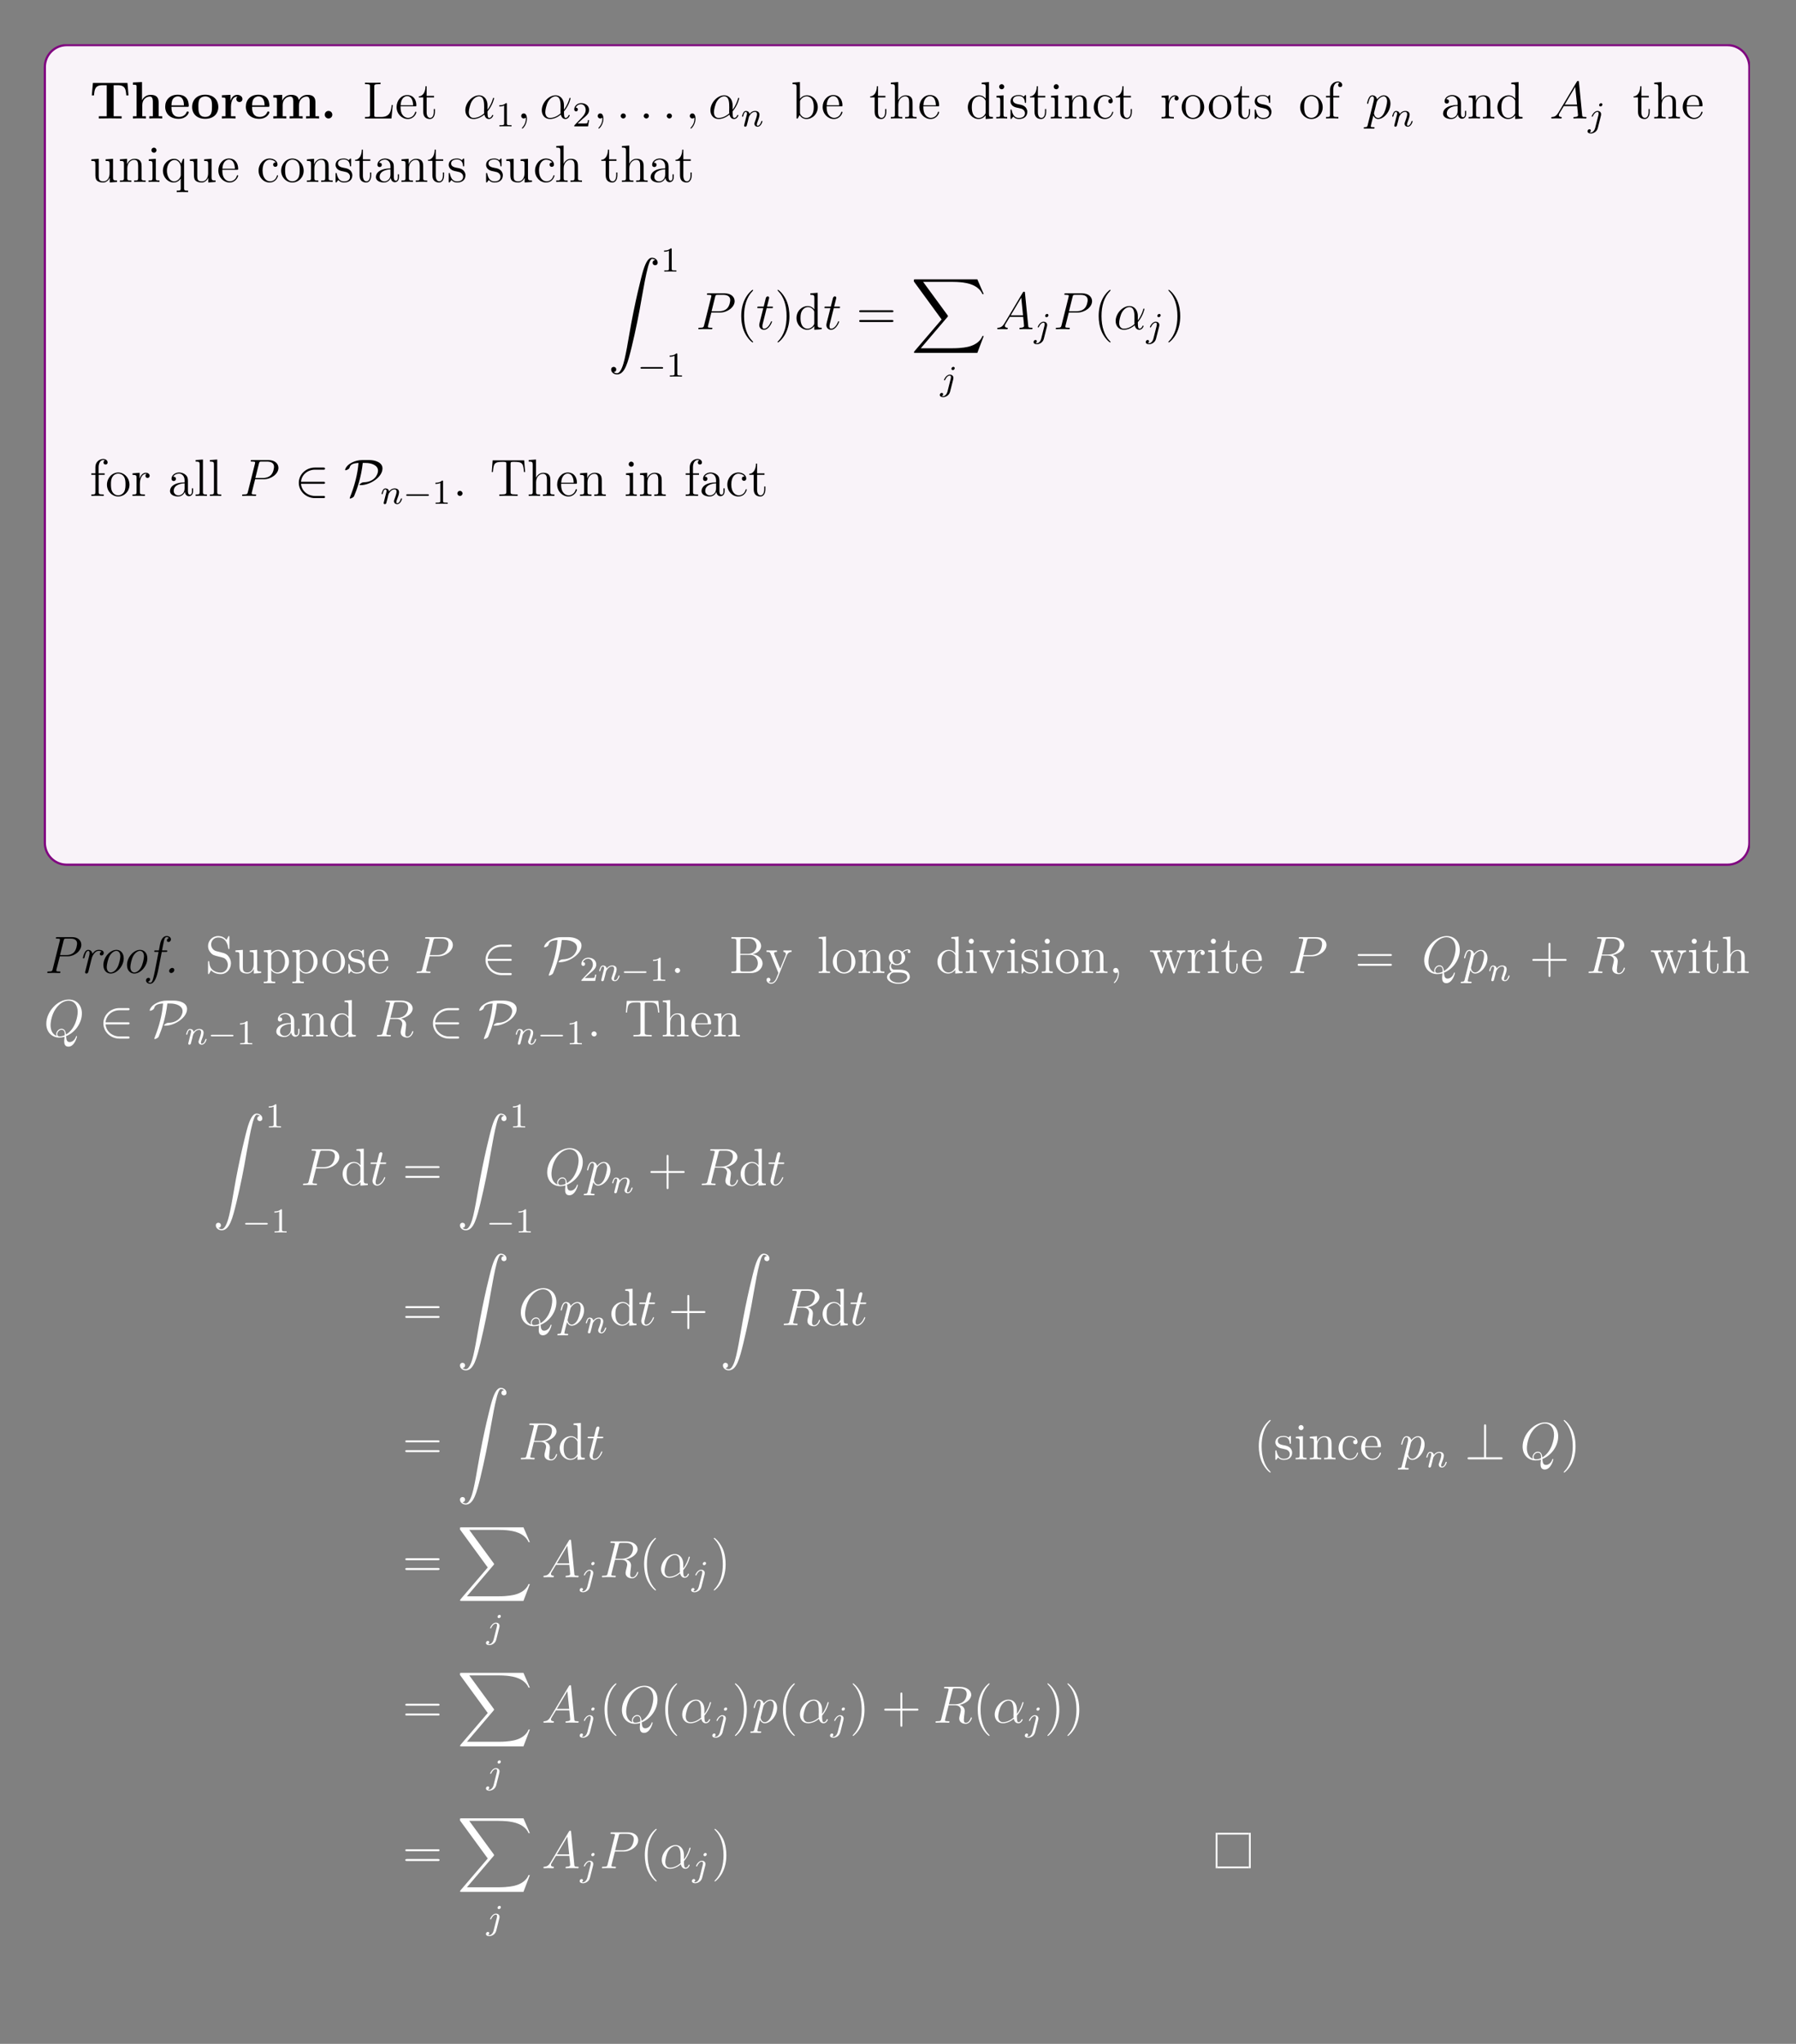 <?xml version="1.0" encoding="UTF-8"?>
<svg xmlns="http://www.w3.org/2000/svg" xmlns:xlink="http://www.w3.org/1999/xlink" width="408.468" height="464.642" viewBox="0 0 408.468 464.642">
<rect x="0" y="0" width="408.468" height="464.642" fill="#808080" stroke="none"/>
<defs>
<g>
<g id="glyph-0-0">
<path d="M 8.828 -5.25 L 8.594 -8.078 L 0.734 -8.078 L 0.484 -5.25 L 0.984 -5.25 C 1.094 -6.547 1.188 -7.562 2.906 -7.562 L 3.875 -7.562 L 3.875 -0.516 L 2.078 -0.516 L 2.078 0 L 4.672 -0.031 L 7.266 0 L 7.266 -0.516 L 5.453 -0.516 L 5.453 -7.562 L 6.406 -7.562 C 8.125 -7.562 8.219 -6.562 8.328 -5.25 Z M 8.828 -5.25 "/>
</g>
<g id="glyph-0-1">
<path d="M 7.156 0 L 7.156 -0.516 L 6.344 -0.516 L 6.344 -3.656 C 6.344 -4.781 5.844 -5.375 4.531 -5.375 C 3.328 -5.375 2.75 -4.531 2.578 -4.172 L 2.562 -4.172 L 2.562 -8.281 L 0.5 -8.188 L 0.5 -7.672 C 1.234 -7.672 1.328 -7.672 1.328 -7.203 L 1.328 -0.516 L 0.5 -0.516 L 0.5 0 C 0.781 -0.031 1.641 -0.031 1.969 -0.031 C 2.297 -0.031 3.172 -0.031 3.453 0 L 3.453 -0.516 L 2.625 -0.516 L 2.625 -3.062 C 2.625 -4.344 3.578 -4.984 4.344 -4.984 C 4.781 -4.984 5.031 -4.688 5.031 -3.781 L 5.031 -0.516 L 4.219 -0.516 L 4.219 0 C 4.484 -0.031 5.344 -0.031 5.688 -0.031 C 6.016 -0.031 6.891 -0.031 7.156 0 Z M 7.156 0 "/>
</g>
<g id="glyph-0-2">
<path d="M 5.734 -1.391 C 5.734 -1.578 5.562 -1.578 5.484 -1.578 C 5.297 -1.578 5.281 -1.547 5.219 -1.391 C 4.906 -0.609 4.125 -0.359 3.547 -0.359 C 1.812 -0.359 1.797 -1.969 1.797 -2.641 L 5.391 -2.641 C 5.672 -2.641 5.734 -2.641 5.734 -2.938 C 5.734 -3.297 5.656 -4.188 5.109 -4.75 C 4.609 -5.25 3.938 -5.406 3.25 -5.406 C 1.391 -5.406 0.375 -4.188 0.375 -2.688 C 0.375 -1.016 1.594 0.078 3.406 0.078 C 5.203 0.078 5.734 -1.188 5.734 -1.391 Z M 4.641 -2.984 L 1.797 -2.984 C 1.828 -3.469 1.844 -3.938 2.094 -4.375 C 2.312 -4.75 2.734 -5.016 3.25 -5.016 C 4.531 -5.016 4.625 -3.578 4.641 -2.984 Z M 4.641 -2.984 "/>
</g>
<g id="glyph-0-3">
<path d="M 6.328 -2.609 C 6.328 -4.219 5.234 -5.406 3.359 -5.406 C 1.406 -5.406 0.375 -4.172 0.375 -2.609 C 0.375 -1.047 1.469 0.078 3.344 0.078 C 5.281 0.078 6.328 -1.109 6.328 -2.609 Z M 4.891 -2.734 C 4.891 -1.75 4.891 -0.359 3.359 -0.359 C 1.797 -0.359 1.797 -1.75 1.797 -2.734 C 1.797 -3.297 1.797 -3.891 2.031 -4.328 C 2.297 -4.797 2.828 -5.016 3.344 -5.016 C 4.016 -5.016 4.453 -4.688 4.656 -4.359 C 4.891 -3.922 4.891 -3.312 4.891 -2.734 Z M 4.891 -2.734 "/>
</g>
<g id="glyph-0-4">
<path d="M 5.094 -4.422 C 5.094 -5.031 4.484 -5.375 3.906 -5.375 C 2.953 -5.375 2.547 -4.547 2.391 -4.047 L 2.375 -4.047 L 2.375 -5.375 L 0.422 -5.281 L 0.422 -4.766 C 1.156 -4.766 1.234 -4.766 1.234 -4.297 L 1.234 -0.516 L 0.422 -0.516 L 0.422 0 C 0.688 -0.031 1.594 -0.031 1.922 -0.031 C 2.266 -0.031 3.234 -0.031 3.516 0 L 3.516 -0.516 L 2.484 -0.516 L 2.484 -2.688 C 2.484 -3.078 2.562 -4.984 3.969 -4.984 C 3.797 -4.844 3.719 -4.641 3.719 -4.422 C 3.719 -3.938 4.109 -3.734 4.406 -3.734 C 4.703 -3.734 5.094 -3.938 5.094 -4.422 Z M 5.094 -4.422 "/>
</g>
<g id="glyph-0-5">
<path d="M 10.906 0 L 10.906 -0.516 L 10.078 -0.516 L 10.078 -3.656 C 10.078 -4.75 9.609 -5.375 8.266 -5.375 C 7.062 -5.375 6.5 -4.562 6.312 -4.172 C 6.125 -5.188 5.312 -5.375 4.547 -5.375 C 3.406 -5.375 2.781 -4.625 2.531 -4.062 L 2.516 -4.062 L 2.516 -5.375 L 0.5 -5.281 L 0.5 -4.766 C 1.234 -4.766 1.328 -4.766 1.328 -4.297 L 1.328 -0.516 L 0.5 -0.516 L 0.5 0 C 0.781 -0.031 1.641 -0.031 1.969 -0.031 C 2.297 -0.031 3.172 -0.031 3.453 0 L 3.453 -0.516 L 2.625 -0.516 L 2.625 -3.062 C 2.625 -4.359 3.594 -4.984 4.344 -4.984 C 4.781 -4.984 5.047 -4.719 5.047 -3.781 L 5.047 -0.516 L 4.219 -0.516 L 4.219 0 C 4.5 -0.031 5.359 -0.031 5.688 -0.031 C 6.031 -0.031 6.906 -0.031 7.172 0 L 7.172 -0.516 L 6.344 -0.516 L 6.344 -3.062 C 6.344 -4.359 7.312 -4.984 8.062 -4.984 C 8.516 -4.984 8.781 -4.719 8.781 -3.781 L 8.781 -0.516 L 7.953 -0.516 L 7.953 0 C 8.219 -0.031 9.078 -0.031 9.422 -0.031 C 9.75 -0.031 10.625 -0.031 10.906 0 Z M 10.906 0 "/>
</g>
<g id="glyph-0-6">
<path d="M 2.719 -0.859 C 2.719 -1.344 2.328 -1.719 1.859 -1.719 C 1.391 -1.719 1 -1.344 1 -0.859 C 1 -0.375 1.391 0 1.859 0 C 2.328 0 2.719 -0.375 2.719 -0.859 Z M 2.719 -0.859 "/>
</g>
<g id="glyph-1-0">
<path d="M 6.797 -3.062 L 6.547 -3.062 C 6.422 -1.859 6.266 -0.344 4.172 -0.344 L 3.141 -0.344 C 2.609 -0.344 2.594 -0.438 2.594 -0.828 L 2.594 -7.234 C 2.594 -7.656 2.609 -7.812 3.656 -7.812 L 4.016 -7.812 L 4.016 -8.156 C 3.672 -8.125 2.609 -8.125 2.203 -8.125 C 1.844 -8.125 0.781 -8.125 0.484 -8.156 L 0.484 -7.812 L 0.734 -7.812 C 1.594 -7.812 1.625 -7.688 1.625 -7.25 L 1.625 -0.906 C 1.625 -0.469 1.594 -0.344 0.734 -0.344 L 0.484 -0.344 L 0.484 0 L 6.5 0 Z M 6.797 -3.062 "/>
</g>
<g id="glyph-1-1">
<path d="M 4.859 -1.422 C 4.859 -1.5 4.797 -1.547 4.734 -1.547 C 4.625 -1.547 4.609 -1.484 4.578 -1.422 C 4.281 -0.422 3.469 -0.141 2.969 -0.141 C 2.469 -0.141 1.266 -0.484 1.266 -2.547 L 1.266 -2.766 L 4.578 -2.766 C 4.828 -2.766 4.859 -2.766 4.859 -3 C 4.859 -4.203 4.219 -5.328 2.766 -5.328 C 1.406 -5.328 0.359 -4.094 0.359 -2.609 C 0.359 -1.031 1.578 0.125 2.906 0.125 C 4.328 0.125 4.859 -1.172 4.859 -1.422 Z M 4.125 -3 L 1.281 -3 C 1.375 -4.875 2.422 -5.078 2.75 -5.078 C 4.031 -5.078 4.109 -3.406 4.125 -3 Z M 4.125 -3 "/>
</g>
<g id="glyph-1-2">
<path d="M 3.891 -1.484 L 3.891 -2.156 L 3.625 -2.156 L 3.625 -1.5 C 3.625 -0.641 3.281 -0.141 2.812 -0.141 C 2 -0.141 2 -1.25 2 -1.453 L 2 -4.797 L 3.688 -4.797 L 3.688 -5.141 L 2 -5.141 L 2 -7.344 L 1.75 -7.344 C 1.734 -6.219 1.297 -5.078 0.219 -5.031 L 0.219 -4.797 L 1.234 -4.797 L 1.234 -1.484 C 1.234 -0.156 2.109 0.125 2.75 0.125 C 3.5 0.125 3.891 -0.625 3.891 -1.484 Z M 3.891 -1.484 "/>
</g>
<g id="glyph-1-3">
<path d="M 6.062 -2.578 C 6.062 -4.094 4.938 -5.266 3.609 -5.266 C 2.953 -5.266 2.406 -4.969 2 -4.469 L 2 -8.281 L 0.328 -8.156 L 0.328 -7.812 C 1.141 -7.812 1.234 -7.719 1.234 -7.141 L 1.234 0 L 1.5 0 L 1.938 -0.781 C 2.203 -0.328 2.719 0.125 3.484 0.125 C 4.859 0.125 6.062 -1.031 6.062 -2.578 Z M 5.156 -2.594 C 5.156 -1.797 5.031 -1.297 4.75 -0.859 C 4.516 -0.484 4.031 -0.125 3.438 -0.125 C 2.797 -0.125 2.375 -0.531 2.172 -0.859 C 2.016 -1.109 2.016 -1.156 2.016 -1.359 L 2.016 -3.812 C 2.016 -4.031 2.016 -4.062 2.156 -4.25 C 2.438 -4.672 2.953 -5.031 3.547 -5.031 C 3.906 -5.031 5.156 -4.875 5.156 -2.594 Z M 5.156 -2.594 "/>
</g>
<g id="glyph-1-4">
<path d="M 6.219 0 L 6.219 -0.344 C 5.625 -0.344 5.328 -0.344 5.312 -0.703 L 5.312 -2.906 C 5.312 -4.016 5.312 -4.344 5.031 -4.734 C 4.688 -5.188 4.125 -5.266 3.719 -5.266 C 2.703 -5.266 2.219 -4.484 2.047 -4.125 L 2.047 -8.281 L 0.375 -8.156 L 0.375 -7.812 C 1.188 -7.812 1.297 -7.719 1.297 -7.141 L 1.297 -0.891 C 1.297 -0.344 1.156 -0.344 0.375 -0.344 L 0.375 0 C 0.688 -0.031 1.344 -0.031 1.672 -0.031 C 2.016 -0.031 2.656 -0.031 2.969 0 L 2.969 -0.344 C 2.203 -0.344 2.062 -0.344 2.062 -0.891 L 2.062 -3.109 C 2.062 -4.359 2.891 -5.031 3.625 -5.031 C 4.375 -5.031 4.531 -4.422 4.531 -3.688 L 4.531 -0.891 C 4.531 -0.344 4.406 -0.344 3.625 -0.344 L 3.625 0 C 3.938 -0.031 4.578 -0.031 4.922 -0.031 C 5.266 -0.031 5.906 -0.031 6.219 0 Z M 6.219 0 "/>
</g>
<g id="glyph-1-5">
<path d="M 6.141 0 L 6.141 -0.344 C 5.344 -0.344 5.234 -0.438 5.234 -1.016 L 5.234 -8.281 L 3.578 -8.156 L 3.578 -7.812 C 4.391 -7.812 4.484 -7.719 4.484 -7.141 L 4.484 -4.5 C 4.234 -4.844 3.719 -5.266 3 -5.266 C 1.609 -5.266 0.422 -4.094 0.422 -2.562 C 0.422 -1.047 1.547 0.125 2.859 0.125 C 3.766 0.125 4.297 -0.484 4.469 -0.703 L 4.469 0.125 Z M 4.469 -1.391 C 4.469 -1.188 4.469 -1.141 4.297 -0.891 C 4.016 -0.469 3.516 -0.125 2.922 -0.125 C 2.609 -0.125 1.328 -0.234 1.328 -2.547 C 1.328 -3.422 1.469 -3.891 1.734 -4.281 C 1.969 -4.656 2.453 -5.031 3.047 -5.031 C 3.781 -5.031 4.203 -4.484 4.328 -4.297 C 4.469 -4.094 4.469 -4.078 4.469 -3.859 Z M 4.469 -1.391 "/>
</g>
<g id="glyph-1-6">
<path d="M 2.875 0 L 2.875 -0.344 C 2.094 -0.344 2.047 -0.406 2.047 -0.875 L 2.047 -5.266 L 0.438 -5.141 L 0.438 -4.781 C 1.188 -4.781 1.297 -4.719 1.297 -4.125 L 1.297 -0.891 C 1.297 -0.344 1.172 -0.344 0.391 -0.344 L 0.391 0 C 0.734 -0.031 1.297 -0.031 1.641 -0.031 C 1.781 -0.031 2.469 -0.031 2.875 0 Z M 2.203 -7.203 C 2.203 -7.562 1.922 -7.797 1.641 -7.797 C 1.297 -7.797 1.047 -7.531 1.047 -7.203 C 1.047 -6.906 1.312 -6.641 1.625 -6.641 C 1.984 -6.641 2.203 -6.922 2.203 -7.203 Z M 2.203 -7.203 "/>
</g>
<g id="glyph-1-7">
<path d="M 4.203 -1.516 C 4.203 -2.156 3.812 -2.547 3.703 -2.656 C 3.266 -3.016 2.953 -3.094 2.156 -3.234 C 1.797 -3.312 0.938 -3.469 0.938 -4.188 C 0.938 -4.562 1.188 -5.109 2.25 -5.109 C 3.562 -5.109 3.625 -4 3.656 -3.625 C 3.672 -3.531 3.75 -3.531 3.781 -3.531 C 3.922 -3.531 3.922 -3.594 3.922 -3.812 L 3.922 -5.047 C 3.922 -5.266 3.922 -5.328 3.797 -5.328 C 3.703 -5.328 3.469 -5.062 3.391 -4.953 C 3.016 -5.25 2.656 -5.328 2.266 -5.328 C 0.828 -5.328 0.391 -4.531 0.391 -3.875 C 0.391 -3.75 0.391 -3.328 0.844 -2.906 C 1.234 -2.578 1.641 -2.5 2.188 -2.391 C 2.844 -2.25 3 -2.219 3.297 -1.984 C 3.516 -1.797 3.672 -1.547 3.672 -1.203 C 3.672 -0.688 3.359 -0.125 2.312 -0.125 C 1.531 -0.125 0.953 -0.578 0.688 -1.766 C 0.641 -1.984 0.625 -2 0.625 -2 C 0.609 -2.047 0.562 -2.047 0.531 -2.047 C 0.391 -2.047 0.391 -2 0.391 -1.781 L 0.391 -0.156 C 0.391 0.062 0.391 0.125 0.516 0.125 C 0.578 0.125 0.578 0.109 0.781 -0.141 C 0.844 -0.234 0.844 -0.25 1.031 -0.438 C 1.484 0.125 2.125 0.125 2.328 0.125 C 3.578 0.125 4.203 -0.578 4.203 -1.516 Z M 4.203 -1.516 "/>
</g>
<g id="glyph-1-8">
<path d="M 6.219 0 L 6.219 -0.344 C 5.625 -0.344 5.328 -0.344 5.312 -0.703 L 5.312 -2.906 C 5.312 -4.016 5.312 -4.344 5.031 -4.734 C 4.688 -5.188 4.125 -5.266 3.719 -5.266 C 2.562 -5.266 2.109 -4.281 2.016 -4.031 L 2 -4.031 L 2 -5.266 L 0.375 -5.141 L 0.375 -4.781 C 1.188 -4.781 1.297 -4.703 1.297 -4.125 L 1.297 -0.891 C 1.297 -0.344 1.156 -0.344 0.375 -0.344 L 0.375 0 C 0.688 -0.031 1.344 -0.031 1.672 -0.031 C 2.016 -0.031 2.656 -0.031 2.969 0 L 2.969 -0.344 C 2.203 -0.344 2.062 -0.344 2.062 -0.891 L 2.062 -3.109 C 2.062 -4.359 2.891 -5.031 3.625 -5.031 C 4.375 -5.031 4.531 -4.422 4.531 -3.688 L 4.531 -0.891 C 4.531 -0.344 4.406 -0.344 3.625 -0.344 L 3.625 0 C 3.938 -0.031 4.578 -0.031 4.922 -0.031 C 5.266 -0.031 5.906 -0.031 6.219 0 Z M 6.219 0 "/>
</g>
<g id="glyph-1-9">
<path d="M 4.844 -1.422 C 4.844 -1.531 4.766 -1.531 4.734 -1.531 C 4.625 -1.531 4.609 -1.5 4.578 -1.344 C 4.312 -0.5 3.672 -0.141 3.016 -0.141 C 2.297 -0.141 1.328 -0.781 1.328 -2.594 C 1.328 -4.578 2.344 -5.062 2.938 -5.062 C 3.391 -5.062 4.047 -4.875 4.328 -4.422 C 4.172 -4.422 3.734 -4.422 3.734 -3.922 C 3.734 -3.641 3.938 -3.438 4.219 -3.438 C 4.5 -3.438 4.734 -3.609 4.734 -3.953 C 4.734 -4.75 3.891 -5.328 2.922 -5.328 C 1.531 -5.328 0.422 -4.078 0.422 -2.578 C 0.422 -1.047 1.562 0.125 2.906 0.125 C 4.484 0.125 4.844 -1.312 4.844 -1.422 Z M 4.844 -1.422 "/>
</g>
<g id="glyph-1-10">
<path d="M 4.219 -4.578 C 4.219 -4.938 3.891 -5.266 3.375 -5.266 C 2.359 -5.266 2.016 -4.172 1.953 -3.938 L 1.938 -3.938 L 1.938 -5.266 L 0.328 -5.141 L 0.328 -4.781 C 1.141 -4.781 1.234 -4.703 1.234 -4.125 L 1.234 -0.891 C 1.234 -0.344 1.109 -0.344 0.328 -0.344 L 0.328 0 C 0.672 -0.031 1.328 -0.031 1.688 -0.031 C 2 -0.031 2.859 -0.031 3.125 0 L 3.125 -0.344 L 2.891 -0.344 C 2.016 -0.344 2 -0.484 2 -0.906 L 2 -2.781 C 2 -3.938 2.469 -5.031 3.391 -5.031 C 3.484 -5.031 3.516 -5.031 3.562 -5.016 C 3.469 -4.969 3.266 -4.891 3.266 -4.578 C 3.266 -4.219 3.547 -4.094 3.734 -4.094 C 3.969 -4.094 4.219 -4.25 4.219 -4.578 Z M 4.219 -4.578 "/>
</g>
<g id="glyph-1-11">
<path d="M 5.484 -2.547 C 5.484 -4.094 4.312 -5.328 2.922 -5.328 C 1.5 -5.328 0.359 -4.062 0.359 -2.547 C 0.359 -1.031 1.547 0.125 2.906 0.125 C 4.328 0.125 5.484 -1.047 5.484 -2.547 Z M 4.578 -2.656 C 4.578 -2.25 4.578 -1.5 4.266 -0.938 C 3.922 -0.375 3.375 -0.141 2.922 -0.141 C 2.484 -0.141 1.953 -0.328 1.594 -0.922 C 1.281 -1.453 1.266 -2.156 1.266 -2.656 C 1.266 -3.109 1.266 -3.844 1.641 -4.375 C 1.969 -4.891 2.5 -5.078 2.906 -5.078 C 3.375 -5.078 3.875 -4.875 4.203 -4.406 C 4.578 -3.859 4.578 -3.109 4.578 -2.656 Z M 4.578 -2.656 "/>
</g>
<g id="glyph-1-12">
<path d="M 4.078 -7.609 C 4.078 -8.062 3.656 -8.406 3.078 -8.406 C 2.25 -8.406 1.297 -7.766 1.297 -6.547 L 1.297 -5.141 L 0.375 -5.141 L 0.375 -4.797 L 1.297 -4.797 L 1.297 -0.891 C 1.297 -0.344 1.172 -0.344 0.391 -0.344 L 0.391 0 C 0.734 -0.031 1.391 -0.031 1.75 -0.031 C 2.062 -0.031 2.906 -0.031 3.188 0 L 3.188 -0.344 L 2.953 -0.344 C 2.078 -0.344 2.047 -0.484 2.047 -0.906 L 2.047 -4.797 L 3.406 -4.797 L 3.406 -5.141 L 2.031 -5.141 L 2.031 -6.547 C 2.031 -7.609 2.578 -8.172 3.062 -8.172 C 3.156 -8.172 3.344 -8.141 3.484 -8.062 C 3.438 -8.062 3.141 -7.953 3.141 -7.609 C 3.141 -7.328 3.328 -7.141 3.609 -7.141 C 3.891 -7.141 4.078 -7.328 4.078 -7.609 Z M 4.078 -7.609 "/>
</g>
<g id="glyph-1-13">
<path d="M 5.656 -1.062 L 5.656 -1.734 L 5.391 -1.734 L 5.391 -1.062 C 5.391 -0.375 5.109 -0.281 4.938 -0.281 C 4.484 -0.281 4.484 -0.922 4.484 -1.094 L 4.484 -3.188 C 4.484 -3.828 4.484 -4.312 3.969 -4.781 C 3.547 -5.156 3.016 -5.328 2.484 -5.328 C 1.5 -5.328 0.75 -4.672 0.75 -3.906 C 0.75 -3.562 0.984 -3.391 1.25 -3.391 C 1.547 -3.391 1.75 -3.594 1.75 -3.875 C 1.75 -4.375 1.312 -4.375 1.141 -4.375 C 1.406 -4.875 1.984 -5.078 2.453 -5.078 C 3.016 -5.078 3.719 -4.625 3.719 -3.562 L 3.719 -3.078 C 1.312 -3.047 0.406 -2.047 0.406 -1.125 C 0.406 -0.172 1.5 0.125 2.234 0.125 C 3.016 0.125 3.562 -0.359 3.781 -0.938 C 3.828 -0.375 4.203 0.062 4.719 0.062 C 4.969 0.062 5.656 -0.109 5.656 -1.062 Z M 3.719 -1.688 C 3.719 -0.516 2.844 -0.125 2.328 -0.125 C 1.75 -0.125 1.25 -0.547 1.25 -1.125 C 1.25 -2.703 3.281 -2.844 3.719 -2.859 Z M 3.719 -1.688 "/>
</g>
<g id="glyph-1-14">
<path d="M 6.219 0 L 6.219 -0.344 C 5.406 -0.344 5.312 -0.438 5.312 -1.016 L 5.312 -5.266 L 3.625 -5.141 L 3.625 -4.781 C 4.438 -4.781 4.531 -4.703 4.531 -4.125 L 4.531 -1.984 C 4.531 -0.969 4 -0.125 3.109 -0.125 C 2.125 -0.125 2.062 -0.688 2.062 -1.312 L 2.062 -5.266 L 0.375 -5.141 L 0.375 -4.781 C 1.297 -4.781 1.297 -4.75 1.297 -3.688 L 1.297 -1.891 C 1.297 -1.156 1.297 -0.734 1.641 -0.328 C 1.938 -0.031 2.422 0.125 3.031 0.125 C 3.234 0.125 3.609 0.125 4.016 -0.234 C 4.375 -0.5 4.562 -0.953 4.562 -0.953 L 4.562 0.125 Z M 6.219 0 "/>
</g>
<g id="glyph-1-15">
<path d="M 6.141 2.312 L 6.141 1.969 C 5.391 1.969 5.234 1.969 5.234 1.438 L 5.234 -5.266 L 5 -5.266 L 4.562 -4.156 C 4.344 -4.609 3.875 -5.266 2.969 -5.266 C 1.656 -5.266 0.422 -4.141 0.422 -2.562 C 0.422 -1.047 1.562 0.125 2.859 0.125 C 3.516 0.125 4.031 -0.172 4.469 -0.781 L 4.469 1.438 C 4.469 1.969 4.328 1.969 3.562 1.969 L 3.562 2.312 C 3.875 2.297 4.516 2.297 4.844 2.297 C 5.188 2.297 5.844 2.297 6.141 2.312 Z M 4.484 -1.594 C 4.484 -1.219 4.281 -0.875 4 -0.594 C 3.562 -0.156 3.109 -0.125 2.938 -0.125 C 2.031 -0.125 1.328 -1.234 1.328 -2.562 C 1.328 -4 2.156 -5 3.047 -5 C 3.984 -5 4.484 -3.969 4.484 -3.359 Z M 4.484 -1.594 "/>
</g>
<g id="glyph-1-16">
<path d="M 2.953 0 L 2.953 -0.344 C 2.203 -0.344 2.047 -0.344 2.047 -0.891 L 2.047 -8.281 L 0.391 -8.156 L 0.391 -7.812 C 1.203 -7.812 1.297 -7.719 1.297 -7.141 L 1.297 -0.891 C 1.297 -0.344 1.172 -0.344 0.391 -0.344 L 0.391 0 C 0.734 -0.031 1.312 -0.031 1.672 -0.031 C 2.031 -0.031 2.625 -0.031 2.953 0 Z M 2.953 0 "/>
</g>
<g id="glyph-1-17">
<path d="M 2.203 -0.578 C 2.203 -0.906 1.922 -1.156 1.625 -1.156 C 1.281 -1.156 1.031 -0.891 1.031 -0.578 C 1.031 -0.234 1.344 0 1.609 0 C 1.938 0 2.203 -0.25 2.203 -0.578 Z M 2.203 -0.578 "/>
</g>
<g id="glyph-1-18">
<path d="M 8.016 -5.438 L 7.797 -8.094 L 0.625 -8.094 L 0.422 -5.438 L 0.688 -5.438 C 0.844 -7.312 0.953 -7.75 2.844 -7.75 C 3.062 -7.75 3.391 -7.75 3.484 -7.719 C 3.719 -7.688 3.734 -7.547 3.734 -7.266 L 3.734 -0.922 C 3.734 -0.516 3.734 -0.344 2.562 -0.344 L 2.141 -0.344 L 2.141 0 C 2.516 -0.031 3.75 -0.031 4.219 -0.031 C 4.672 -0.031 5.922 -0.031 6.297 0 L 6.297 -0.344 L 5.875 -0.344 C 4.703 -0.344 4.703 -0.516 4.703 -0.922 L 4.703 -7.266 C 4.703 -7.562 4.734 -7.672 4.922 -7.719 C 5.016 -7.75 5.359 -7.75 5.594 -7.75 C 7.469 -7.75 7.578 -7.312 7.75 -5.438 Z M 8.016 -5.438 "/>
</g>
<g id="glyph-1-19">
<path d="M 5.844 -2.203 C 5.844 -2.922 5.562 -3.469 5.234 -3.859 C 4.797 -4.391 4.266 -4.531 3.797 -4.641 L 2.484 -4.984 C 1.875 -5.141 1.344 -5.734 1.344 -6.5 C 1.344 -7.328 2 -8.078 2.938 -8.078 C 4.891 -8.078 5.156 -6.141 5.234 -5.641 C 5.25 -5.484 5.25 -5.438 5.375 -5.438 C 5.5 -5.438 5.5 -5.5 5.5 -5.719 L 5.5 -8.125 C 5.5 -8.344 5.5 -8.406 5.391 -8.406 C 5.344 -8.406 5.297 -8.406 5.219 -8.25 L 4.828 -7.516 C 4.25 -8.266 3.469 -8.406 2.938 -8.406 C 1.609 -8.406 0.641 -7.344 0.641 -6.125 C 0.641 -5.547 0.844 -5.031 1.297 -4.547 C 1.703 -4.078 2.125 -3.969 2.969 -3.766 C 3.391 -3.672 4.047 -3.5 4.219 -3.422 C 4.781 -3.156 5.141 -2.5 5.141 -1.844 C 5.141 -0.938 4.516 -0.094 3.516 -0.094 C 2.984 -0.094 2.25 -0.234 1.656 -0.734 C 0.969 -1.359 0.922 -2.219 0.906 -2.609 C 0.891 -2.703 0.781 -2.703 0.781 -2.703 C 0.641 -2.703 0.641 -2.656 0.641 -2.438 L 0.641 -0.031 C 0.641 0.188 0.641 0.25 0.766 0.25 C 0.828 0.25 0.844 0.234 0.938 0.078 L 1.328 -0.625 C 1.75 -0.156 2.5 0.25 3.531 0.25 C 4.875 0.25 5.844 -0.891 5.844 -2.203 Z M 5.844 -2.203 "/>
</g>
<g id="glyph-1-20">
<path d="M 6.062 -2.578 C 6.062 -4.094 4.938 -5.266 3.641 -5.266 C 2.594 -5.266 2.031 -4.516 2 -4.469 L 2 -5.266 L 0.328 -5.141 L 0.328 -4.781 C 1.172 -4.781 1.234 -4.703 1.234 -4.172 L 1.234 1.438 C 1.234 1.969 1.109 1.969 0.328 1.969 L 0.328 2.312 C 0.641 2.297 1.297 2.297 1.625 2.297 C 1.969 2.297 2.609 2.297 2.922 2.312 L 2.922 1.969 C 2.156 1.969 2.016 1.969 2.016 1.438 L 2.016 -0.641 C 2.234 -0.344 2.719 0.125 3.484 0.125 C 4.859 0.125 6.062 -1.031 6.062 -2.578 Z M 5.156 -2.578 C 5.156 -1.156 4.344 -0.125 3.422 -0.125 C 3.062 -0.125 2.703 -0.281 2.469 -0.5 C 2.203 -0.781 2.016 -1.016 2.016 -1.344 L 2.016 -3.812 C 2.016 -4.031 2.016 -4.047 2.156 -4.234 C 2.5 -4.781 3.094 -5 3.547 -5 C 4.438 -5 5.156 -3.922 5.156 -2.578 Z M 5.156 -2.578 "/>
</g>
<g id="glyph-1-21">
<path d="M 7.609 -2.188 C 7.609 -3.156 6.75 -4.109 5.328 -4.266 C 6.453 -4.484 7.281 -5.234 7.281 -6.141 C 7.281 -7.156 6.25 -8.156 4.672 -8.156 L 0.516 -8.156 L 0.516 -7.812 L 0.75 -7.812 C 1.609 -7.812 1.641 -7.688 1.641 -7.25 L 1.641 -0.906 C 1.641 -0.469 1.609 -0.344 0.75 -0.344 L 0.516 -0.344 L 0.516 0 L 5 0 C 6.547 0 7.609 -1.031 7.609 -2.188 Z M 6.234 -6.141 C 6.234 -5.344 5.609 -4.359 4.281 -4.359 L 2.547 -4.359 L 2.547 -7.328 C 2.547 -7.719 2.578 -7.812 3.109 -7.812 L 4.609 -7.812 C 5.797 -7.812 6.234 -6.781 6.234 -6.141 Z M 6.531 -2.203 C 6.531 -1.234 5.797 -0.344 4.625 -0.344 L 3.109 -0.344 C 2.578 -0.344 2.547 -0.438 2.547 -0.828 L 2.547 -4.125 L 4.781 -4.125 C 5.938 -4.125 6.531 -3.109 6.531 -2.203 Z M 6.531 -2.203 "/>
</g>
<g id="glyph-1-22">
<path d="M 5.938 -4.797 L 5.938 -5.141 C 5.594 -5.125 5.438 -5.125 5.047 -5.125 L 4.078 -5.141 L 4.078 -4.797 C 4.531 -4.781 4.625 -4.5 4.625 -4.281 C 4.625 -4.172 4.609 -4.125 4.562 -4 L 3.344 -0.984 L 2.016 -4.234 C 1.953 -4.406 1.953 -4.484 1.953 -4.484 C 1.953 -4.797 2.359 -4.797 2.609 -4.797 L 2.609 -5.141 C 2.297 -5.125 1.703 -5.125 1.375 -5.125 L 0.219 -5.141 L 0.219 -4.797 C 0.906 -4.797 1 -4.734 1.156 -4.375 L 2.938 0 C 2.406 1.266 2.406 1.297 2.359 1.391 C 2.156 1.75 1.844 2.203 1.297 2.203 C 0.938 2.203 0.703 1.984 0.703 1.984 C 0.703 1.984 1.125 1.938 1.125 1.516 C 1.125 1.234 0.891 1.078 0.688 1.078 C 0.484 1.078 0.234 1.188 0.234 1.547 C 0.234 2 0.672 2.438 1.297 2.438 C 1.969 2.438 2.453 1.844 2.766 1.094 L 4.828 -3.984 C 5.156 -4.781 5.719 -4.797 5.938 -4.797 Z M 5.938 -4.797 "/>
</g>
<g id="glyph-1-23">
<path d="M 5.672 -4.844 C 5.672 -5.062 5.5 -5.391 5.078 -5.391 C 4.469 -5.391 4 -5.016 3.828 -4.828 C 3.469 -5.109 3.062 -5.266 2.609 -5.266 C 1.531 -5.266 0.734 -4.453 0.734 -3.531 C 0.734 -2.859 1.141 -2.406 1.266 -2.297 C 1.125 -2.125 0.906 -1.781 0.906 -1.312 C 0.906 -0.625 1.328 -0.328 1.422 -0.266 C 0.875 -0.109 0.328 0.328 0.328 0.938 C 0.328 1.766 1.438 2.453 2.906 2.453 C 4.328 2.453 5.516 1.812 5.516 0.922 C 5.516 0.625 5.438 -0.078 4.719 -0.453 C 4.109 -0.766 3.516 -0.766 2.484 -0.766 C 1.75 -0.766 1.672 -0.766 1.453 -0.984 C 1.344 -1.109 1.234 -1.344 1.234 -1.594 C 1.234 -1.797 1.297 -2 1.422 -2.156 C 1.984 -1.797 2.453 -1.797 2.594 -1.797 C 3.672 -1.797 4.469 -2.609 4.469 -3.516 C 4.469 -3.844 4.375 -4.297 3.984 -4.672 C 4.453 -5.156 5.016 -5.156 5.078 -5.156 C 5.125 -5.156 5.188 -5.156 5.234 -5.141 C 5.109 -5.078 5.047 -4.969 5.047 -4.828 C 5.047 -4.672 5.172 -4.531 5.359 -4.531 C 5.453 -4.531 5.672 -4.578 5.672 -4.844 Z M 3.641 -3.531 C 3.641 -3.312 3.641 -2.828 3.438 -2.5 C 3.219 -2.156 2.859 -2.047 2.609 -2.047 C 1.547 -2.047 1.547 -3.25 1.547 -3.516 C 1.547 -3.734 1.547 -4.219 1.75 -4.547 C 1.984 -4.891 2.344 -5.016 2.594 -5.016 C 3.641 -5.016 3.641 -3.812 3.641 -3.531 Z M 4.938 0.938 C 4.938 1.641 4.016 2.203 2.922 2.203 C 1.781 2.203 0.906 1.609 0.906 0.938 C 0.906 0.828 0.938 0.375 1.391 0.062 C 1.641 -0.109 1.75 -0.109 2.594 -0.109 C 3.578 -0.109 4.938 -0.109 4.938 0.938 Z M 4.938 0.938 "/>
</g>
<g id="glyph-1-24">
<path d="M 5.938 -4.797 L 5.938 -5.141 C 5.594 -5.125 5.438 -5.125 5.062 -5.125 L 4.078 -5.141 L 4.078 -4.797 C 4.578 -4.781 4.641 -4.422 4.641 -4.281 C 4.641 -4.172 4.625 -4.125 4.562 -3.969 L 3.344 -0.891 L 2 -4.266 C 1.953 -4.422 1.938 -4.422 1.938 -4.484 C 1.938 -4.797 2.391 -4.797 2.609 -4.797 L 2.609 -5.141 C 2.297 -5.125 1.688 -5.125 1.359 -5.125 L 0.219 -5.141 L 0.219 -4.797 C 0.891 -4.797 1 -4.75 1.141 -4.375 L 2.859 -0.109 C 2.906 0.062 2.938 0.125 3.078 0.125 C 3.156 0.125 3.234 0.094 3.312 -0.109 L 4.875 -4.016 C 4.984 -4.281 5.188 -4.781 5.938 -4.797 Z M 5.938 -4.797 "/>
</g>
<g id="glyph-1-25">
<path d="M 2.328 0.047 C 2.328 -0.688 2.078 -1.156 1.609 -1.156 C 1.266 -1.156 1.031 -0.891 1.031 -0.578 C 1.031 -0.266 1.266 0 1.625 0 C 1.797 0 1.938 -0.078 2 -0.141 C 2.047 -0.172 2.062 -0.172 2.062 -0.172 C 2.062 -0.172 2.094 -0.016 2.094 0.047 C 2.094 0.812 1.781 1.531 1.25 2.078 C 1.203 2.109 1.188 2.141 1.188 2.188 C 1.188 2.25 1.25 2.297 1.312 2.297 C 1.422 2.297 2.328 1.422 2.328 0.047 Z M 2.328 0.047 "/>
</g>
<g id="glyph-1-26">
<path d="M 8.219 -4.797 L 8.219 -5.141 C 7.922 -5.125 7.703 -5.125 7.328 -5.125 L 6.312 -5.141 L 6.312 -4.797 C 6.859 -4.781 7 -4.453 7 -4.219 C 7 -4.219 7 -4.125 6.953 -4.016 L 5.844 -0.891 L 4.656 -4.266 C 4.594 -4.406 4.594 -4.422 4.594 -4.469 C 4.594 -4.797 5.031 -4.797 5.281 -4.797 L 5.281 -5.141 C 4.953 -5.125 4.469 -5.125 4.125 -5.125 L 3.047 -5.141 L 3.047 -4.797 C 3.5 -4.797 3.656 -4.781 3.781 -4.625 C 3.844 -4.547 3.984 -4.156 4.078 -3.922 L 3.062 -1 L 1.906 -4.25 C 1.844 -4.406 1.844 -4.422 1.844 -4.484 C 1.844 -4.797 2.312 -4.797 2.547 -4.797 L 2.547 -5.141 C 2.25 -5.125 1.641 -5.125 1.328 -5.125 L 0.219 -5.141 L 0.219 -4.797 C 0.828 -4.797 0.938 -4.75 1.078 -4.375 L 2.578 -0.094 C 2.625 0.031 2.656 0.125 2.797 0.125 C 2.906 0.125 2.953 0.078 3.016 -0.109 L 4.219 -3.516 L 5.406 -0.109 C 5.469 0.078 5.531 0.125 5.641 0.125 C 5.766 0.125 5.797 0.031 5.844 -0.094 L 7.219 -4.016 C 7.484 -4.766 8.016 -4.781 8.219 -4.797 Z M 8.219 -4.797 "/>
</g>
<g id="glyph-1-27">
<path d="M 3.875 2.906 C 3.875 2.859 3.875 2.844 3.672 2.641 C 2.484 1.438 1.812 -0.531 1.812 -2.969 C 1.812 -5.281 2.375 -7.281 3.766 -8.688 C 3.875 -8.797 3.875 -8.828 3.875 -8.859 C 3.875 -8.922 3.812 -8.953 3.766 -8.953 C 3.609 -8.953 2.641 -8.094 2.047 -6.922 C 1.438 -5.719 1.172 -4.438 1.172 -2.969 C 1.172 -1.906 1.344 -0.484 1.953 0.781 C 2.656 2.219 3.641 3 3.766 3 C 3.812 3 3.875 2.969 3.875 2.906 Z M 3.875 2.906 "/>
</g>
<g id="glyph-1-28">
<path d="M 3.359 -2.969 C 3.359 -3.875 3.25 -5.359 2.578 -6.75 C 1.875 -8.172 0.891 -8.953 0.766 -8.953 C 0.719 -8.953 0.656 -8.922 0.656 -8.859 C 0.656 -8.828 0.656 -8.797 0.859 -8.594 C 2.047 -7.391 2.719 -5.422 2.719 -2.984 C 2.719 -0.672 2.156 1.328 0.781 2.734 C 0.656 2.844 0.656 2.859 0.656 2.906 C 0.656 2.969 0.719 3 0.766 3 C 0.922 3 1.891 2.141 2.484 0.969 C 3.094 -0.25 3.359 -1.547 3.359 -2.969 Z M 3.359 -2.969 "/>
</g>
<g id="glyph-2-0">
<path d="M 5.531 -3.016 C 5.531 -4.172 4.875 -5.266 3.609 -5.266 C 2.047 -5.266 0.484 -3.562 0.484 -1.859 C 0.484 -0.828 1.125 0.125 2.344 0.125 C 3.078 0.125 3.969 -0.172 4.812 -0.891 C 4.984 -0.219 5.344 0.125 5.859 0.125 C 6.5 0.125 6.828 -0.547 6.828 -0.703 C 6.828 -0.812 6.75 -0.812 6.703 -0.812 C 6.609 -0.812 6.594 -0.781 6.562 -0.688 C 6.453 -0.375 6.188 -0.125 5.891 -0.125 C 5.531 -0.125 5.531 -0.891 5.531 -1.609 C 6.75 -3.062 7.031 -4.578 7.031 -4.578 C 7.031 -4.688 6.938 -4.688 6.906 -4.688 C 6.797 -4.688 6.781 -4.656 6.734 -4.438 C 6.578 -3.922 6.266 -2.984 5.531 -2 Z M 4.781 -1.172 C 3.719 -0.234 2.781 -0.125 2.359 -0.125 C 1.516 -0.125 1.281 -0.875 1.281 -1.438 C 1.281 -1.953 1.547 -3.156 1.906 -3.812 C 2.406 -4.656 3.062 -5.031 3.609 -5.031 C 4.766 -5.031 4.766 -3.516 4.766 -2.5 C 4.766 -2.203 4.75 -1.891 4.75 -1.594 C 4.75 -1.359 4.766 -1.297 4.781 -1.172 Z M 4.781 -1.172 "/>
</g>
<g id="glyph-2-1">
<path d="M 2.328 0.047 C 2.328 -0.641 2.094 -1.156 1.609 -1.156 C 1.234 -1.156 1.031 -0.844 1.031 -0.578 C 1.031 -0.328 1.219 0 1.625 0 C 1.781 0 1.906 -0.047 2.016 -0.156 C 2.047 -0.172 2.047 -0.172 2.062 -0.172 C 2.094 -0.172 2.094 -0.016 2.094 0.047 C 2.094 0.438 2.016 1.219 1.328 2 C 1.188 2.141 1.188 2.156 1.188 2.188 C 1.188 2.25 1.25 2.297 1.312 2.297 C 1.406 2.297 2.328 1.422 2.328 0.047 Z M 2.328 0.047 "/>
</g>
<g id="glyph-2-2">
<path d="M 2.203 -0.578 C 2.203 -0.922 1.906 -1.156 1.625 -1.156 C 1.281 -1.156 1.031 -0.875 1.031 -0.578 C 1.031 -0.234 1.328 0 1.609 0 C 1.953 0 2.203 -0.281 2.203 -0.578 Z M 2.203 -0.578 "/>
</g>
<g id="glyph-2-3">
<path d="M 0.516 1.516 C 0.438 1.875 0.375 1.969 -0.109 1.969 C -0.25 1.969 -0.375 1.969 -0.375 2.203 C -0.375 2.219 -0.359 2.312 -0.234 2.312 C -0.078 2.312 0.094 2.297 0.25 2.297 L 0.766 2.297 C 1.016 2.297 1.625 2.312 1.875 2.312 C 1.953 2.312 2.094 2.312 2.094 2.094 C 2.094 1.969 2 1.969 1.797 1.969 C 1.25 1.969 1.219 1.891 1.219 1.797 C 1.219 1.641 1.75 -0.406 1.828 -0.688 C 1.953 -0.344 2.281 0.125 2.906 0.125 C 4.25 0.125 5.703 -1.641 5.703 -3.391 C 5.703 -4.484 5.078 -5.266 4.188 -5.266 C 3.422 -5.266 2.781 -4.531 2.656 -4.359 C 2.547 -4.953 2.094 -5.266 1.609 -5.266 C 1.266 -5.266 0.984 -5.094 0.766 -4.641 C 0.547 -4.219 0.375 -3.484 0.375 -3.438 C 0.375 -3.391 0.438 -3.328 0.516 -3.328 C 0.609 -3.328 0.625 -3.344 0.688 -3.609 C 0.875 -4.328 1.094 -5.031 1.578 -5.031 C 1.844 -5.031 1.953 -4.828 1.953 -4.484 C 1.953 -4.188 1.906 -4.078 1.859 -3.859 Z M 2.578 -3.719 C 2.656 -4.062 3 -4.406 3.188 -4.578 C 3.312 -4.688 3.719 -5.031 4.172 -5.031 C 4.688 -5.031 4.938 -4.5 4.938 -3.875 C 4.938 -3.312 4.594 -1.953 4.297 -1.344 C 4 -0.688 3.453 -0.125 2.906 -0.125 C 2.094 -0.125 1.953 -1.141 1.953 -1.188 C 1.953 -1.234 1.984 -1.328 2 -1.391 Z M 2.578 -3.719 "/>
</g>
<g id="glyph-2-4">
<path d="M 2.031 -1.328 C 1.609 -0.625 1.203 -0.375 0.625 -0.344 C 0.5 -0.328 0.406 -0.328 0.406 -0.125 C 0.406 -0.047 0.469 0 0.547 0 C 0.766 0 1.297 -0.031 1.516 -0.031 C 1.859 -0.031 2.25 0 2.578 0 C 2.656 0 2.797 0 2.797 -0.234 C 2.797 -0.328 2.703 -0.344 2.625 -0.344 C 2.359 -0.375 2.125 -0.469 2.125 -0.75 C 2.125 -0.922 2.203 -1.047 2.359 -1.312 L 3.266 -2.812 L 6.297 -2.812 C 6.312 -2.703 6.312 -2.609 6.328 -2.5 C 6.359 -2.203 6.5 -0.953 6.5 -0.734 C 6.5 -0.375 5.891 -0.344 5.703 -0.344 C 5.578 -0.344 5.438 -0.344 5.438 -0.125 C 5.438 0 5.547 0 5.625 0 C 5.828 0 6.062 -0.031 6.266 -0.031 L 6.953 -0.031 C 7.672 -0.031 8.203 0 8.219 0 C 8.297 0 8.422 0 8.422 -0.234 C 8.422 -0.344 8.328 -0.344 8.141 -0.344 C 7.484 -0.344 7.469 -0.453 7.438 -0.812 L 6.703 -8.266 C 6.688 -8.5 6.641 -8.531 6.5 -8.531 C 6.391 -8.531 6.312 -8.5 6.203 -8.328 Z M 3.469 -3.156 L 5.859 -7.172 L 6.266 -3.156 Z M 3.469 -3.156 "/>
</g>
<g id="glyph-2-5">
<path d="M 3.531 -3.797 L 5.531 -3.797 C 7.188 -3.797 8.828 -5.016 8.828 -6.375 C 8.828 -7.312 8.047 -8.156 6.547 -8.156 L 2.859 -8.156 C 2.625 -8.156 2.516 -8.156 2.516 -7.922 C 2.516 -7.812 2.625 -7.812 2.812 -7.812 C 3.531 -7.812 3.531 -7.719 3.531 -7.578 C 3.531 -7.562 3.531 -7.484 3.484 -7.312 L 1.875 -0.891 C 1.766 -0.469 1.75 -0.344 0.906 -0.344 C 0.688 -0.344 0.562 -0.344 0.562 -0.125 C 0.562 0 0.672 0 0.734 0 C 0.969 0 1.203 -0.031 1.438 -0.031 L 2.828 -0.031 C 3.062 -0.031 3.312 0 3.531 0 C 3.625 0 3.766 0 3.766 -0.234 C 3.766 -0.344 3.656 -0.344 3.469 -0.344 C 2.75 -0.344 2.75 -0.438 2.75 -0.547 C 2.75 -0.609 2.75 -0.688 2.766 -0.75 Z M 4.391 -7.344 C 4.5 -7.781 4.547 -7.812 5.016 -7.812 L 6.203 -7.812 C 7.094 -7.812 7.828 -7.516 7.828 -6.625 C 7.828 -6.312 7.672 -5.297 7.125 -4.75 C 6.922 -4.531 6.344 -4.078 5.266 -4.078 L 3.578 -4.078 Z M 4.391 -7.344 "/>
</g>
<g id="glyph-2-6">
<path d="M 2.406 -4.797 L 3.5 -4.797 C 3.719 -4.797 3.844 -4.797 3.844 -5.016 C 3.844 -5.141 3.766 -5.141 3.531 -5.141 L 2.484 -5.141 L 2.922 -6.891 C 2.969 -7.062 2.969 -7.078 2.969 -7.156 C 2.969 -7.359 2.812 -7.469 2.656 -7.469 C 2.562 -7.469 2.297 -7.422 2.203 -7.047 L 1.734 -5.141 L 0.609 -5.141 C 0.375 -5.141 0.266 -5.141 0.266 -4.922 C 0.266 -4.797 0.344 -4.797 0.578 -4.797 L 1.641 -4.797 L 0.844 -1.641 C 0.75 -1.234 0.719 -1.109 0.719 -0.953 C 0.719 -0.391 1.109 0.125 1.781 0.125 C 2.984 0.125 3.625 -1.625 3.625 -1.703 C 3.625 -1.781 3.578 -1.812 3.516 -1.812 C 3.484 -1.812 3.438 -1.812 3.422 -1.766 C 3.406 -1.75 3.391 -1.75 3.312 -1.547 C 3.062 -0.953 2.5 -0.125 1.812 -0.125 C 1.453 -0.125 1.438 -0.422 1.438 -0.688 C 1.438 -0.688 1.438 -0.922 1.469 -1.062 Z M 2.406 -4.797 "/>
</g>
<g id="glyph-2-7">
<path d="M 5.078 -0.078 C 7.141 -0.891 8.672 -3.062 8.672 -5.234 C 8.672 -7.203 7.375 -8.406 5.703 -8.406 C 3.156 -8.406 0.578 -5.656 0.578 -2.906 C 0.578 -1.031 1.812 0.25 3.547 0.25 C 3.953 0.25 4.344 0.188 4.734 0.078 C 4.656 0.781 4.656 0.844 4.656 1.078 C 4.656 1.422 4.656 2.312 5.609 2.312 C 7.031 2.312 7.562 0.078 7.562 0.016 C 7.562 -0.062 7.516 -0.109 7.453 -0.109 C 7.375 -0.109 7.359 -0.047 7.312 0.078 C 7.062 0.828 6.438 1.266 5.906 1.266 C 5.297 1.266 5.141 0.844 5.078 -0.078 Z M 2.938 -0.125 C 2 -0.453 1.547 -1.438 1.547 -2.547 C 1.547 -3.375 1.844 -4.969 2.641 -6.172 C 3.516 -7.531 4.703 -8.141 5.641 -8.141 C 6.875 -8.141 7.719 -7.141 7.719 -5.594 C 7.719 -4.703 7.297 -1.75 5.047 -0.438 C 4.984 -1.031 4.828 -1.75 4.031 -1.75 C 3.391 -1.75 2.844 -1.109 2.844 -0.531 C 2.844 -0.391 2.891 -0.219 2.938 -0.125 Z M 4.75 -0.281 C 4.328 -0.078 3.953 -0.016 3.609 -0.016 C 3.5 -0.016 3.078 -0.016 3.078 -0.531 C 3.078 -0.969 3.5 -1.516 4.031 -1.516 C 4.625 -1.516 4.766 -1.109 4.766 -0.516 C 4.766 -0.438 4.766 -0.344 4.75 -0.281 Z M 4.75 -0.281 "/>
</g>
<g id="glyph-2-8">
<path d="M 4.391 -7.344 C 4.5 -7.781 4.547 -7.812 5.016 -7.812 L 5.875 -7.812 C 6.906 -7.812 7.656 -7.5 7.656 -6.562 C 7.656 -5.953 7.359 -4.203 4.953 -4.203 L 3.609 -4.203 Z M 6.047 -4.062 C 7.531 -4.375 8.688 -5.344 8.688 -6.359 C 8.688 -7.297 7.75 -8.156 6.094 -8.156 L 2.859 -8.156 C 2.609 -8.156 2.5 -8.156 2.5 -7.922 C 2.5 -7.812 2.594 -7.812 2.812 -7.812 C 3.531 -7.812 3.531 -7.719 3.531 -7.578 C 3.531 -7.562 3.531 -7.484 3.484 -7.312 L 1.875 -0.891 C 1.766 -0.469 1.75 -0.344 0.922 -0.344 C 0.641 -0.344 0.562 -0.344 0.562 -0.125 C 0.562 0 0.688 0 0.734 0 C 0.938 0 1.188 -0.031 1.422 -0.031 L 2.828 -0.031 C 3.047 -0.031 3.297 0 3.516 0 C 3.609 0 3.734 0 3.734 -0.234 C 3.734 -0.344 3.625 -0.344 3.453 -0.344 C 2.719 -0.344 2.719 -0.438 2.719 -0.562 C 2.719 -0.578 2.719 -0.656 2.75 -0.75 L 3.547 -3.969 L 4.984 -3.969 C 6.109 -3.969 6.328 -3.25 6.328 -2.859 C 6.328 -2.672 6.203 -2.203 6.125 -1.891 C 6 -1.344 5.953 -1.219 5.953 -0.984 C 5.953 -0.141 6.656 0.25 7.453 0.25 C 8.422 0.25 8.828 -0.938 8.828 -1.094 C 8.828 -1.188 8.781 -1.219 8.703 -1.219 C 8.609 -1.219 8.578 -1.141 8.562 -1.047 C 8.266 -0.203 7.781 0.016 7.484 0.016 C 7.188 0.016 7 -0.125 7 -0.656 C 7 -0.938 7.141 -2.031 7.156 -2.094 C 7.203 -2.531 7.203 -2.578 7.203 -2.672 C 7.203 -3.547 6.5 -3.922 6.047 -4.062 Z M 6.047 -4.062 "/>
</g>
<g id="glyph-3-0">
<path d="M 2.5 -5.062 C 2.5 -5.281 2.484 -5.281 2.266 -5.281 C 1.938 -4.969 1.516 -4.781 0.766 -4.781 L 0.766 -4.516 C 0.984 -4.516 1.406 -4.516 1.875 -4.734 L 1.875 -0.656 C 1.875 -0.359 1.844 -0.266 1.094 -0.266 L 0.812 -0.266 L 0.812 0 C 1.141 -0.031 1.828 -0.031 2.172 -0.031 C 2.531 -0.031 3.234 -0.031 3.562 0 L 3.562 -0.266 L 3.281 -0.266 C 2.516 -0.266 2.5 -0.359 2.5 -0.656 Z M 2.5 -5.062 "/>
</g>
<g id="glyph-3-1">
<path d="M 2.25 -1.625 C 2.375 -1.734 2.703 -2 2.828 -2.109 C 3.328 -2.562 3.797 -3 3.797 -3.734 C 3.797 -4.672 3 -5.281 2 -5.281 C 1.047 -5.281 0.422 -4.562 0.422 -3.859 C 0.422 -3.469 0.734 -3.406 0.844 -3.406 C 1.016 -3.406 1.25 -3.531 1.25 -3.828 C 1.25 -4.25 0.859 -4.25 0.766 -4.25 C 1 -4.828 1.531 -5.031 1.922 -5.031 C 2.656 -5.031 3.031 -4.391 3.031 -3.734 C 3.031 -2.906 2.453 -2.297 1.516 -1.344 L 0.516 -0.297 C 0.422 -0.219 0.422 -0.203 0.422 0 L 3.562 0 L 3.797 -1.422 L 3.547 -1.422 C 3.516 -1.266 3.453 -0.859 3.359 -0.719 C 3.312 -0.656 2.719 -0.656 2.578 -0.656 L 1.172 -0.656 Z M 2.25 -1.625 "/>
</g>
<g id="glyph-3-2">
<path d="M 5.812 -2.641 C 5.938 -2.641 6.094 -2.641 6.094 -2.828 C 6.094 -3.016 5.906 -3.016 5.781 -3.016 L 0.781 -3.016 C 0.656 -3.016 0.469 -3.016 0.469 -2.828 C 0.469 -2.641 0.625 -2.641 0.75 -2.641 Z M 5.781 -0.969 C 5.906 -0.969 6.094 -0.969 6.094 -1.141 C 6.094 -1.328 5.938 -1.328 5.812 -1.328 L 0.75 -1.328 C 0.625 -1.328 0.469 -1.328 0.469 -1.141 C 0.469 -0.969 0.656 -0.969 0.781 -0.969 Z M 5.781 -0.969 "/>
</g>
<g id="glyph-4-0">
<path d="M 1.594 -1.297 C 1.609 -1.422 1.688 -1.719 1.719 -1.844 C 1.828 -2.281 1.828 -2.281 2.016 -2.547 C 2.281 -2.938 2.641 -3.281 3.188 -3.281 C 3.469 -3.281 3.641 -3.125 3.641 -2.75 C 3.641 -2.312 3.297 -1.406 3.156 -1.016 C 3.047 -0.75 3.047 -0.703 3.047 -0.594 C 3.047 -0.141 3.422 0.078 3.766 0.078 C 4.547 0.078 4.875 -1.031 4.875 -1.141 C 4.875 -1.219 4.797 -1.234 4.75 -1.234 C 4.656 -1.234 4.641 -1.188 4.609 -1.109 C 4.422 -0.453 4.094 -0.141 3.781 -0.141 C 3.656 -0.141 3.594 -0.219 3.594 -0.406 C 3.594 -0.594 3.656 -0.766 3.734 -0.969 C 3.859 -1.266 4.203 -2.172 4.203 -2.625 C 4.203 -3.219 3.797 -3.5 3.219 -3.5 C 2.578 -3.5 2.156 -3.125 1.938 -2.812 C 1.875 -3.25 1.531 -3.5 1.125 -3.5 C 0.828 -3.5 0.641 -3.328 0.516 -3.078 C 0.312 -2.703 0.234 -2.312 0.234 -2.297 C 0.234 -2.219 0.297 -2.188 0.359 -2.188 C 0.469 -2.188 0.469 -2.219 0.531 -2.422 C 0.625 -2.812 0.766 -3.281 1.094 -3.281 C 1.297 -3.281 1.359 -3.078 1.359 -2.906 C 1.359 -2.766 1.312 -2.609 1.25 -2.359 C 1.234 -2.297 1.109 -1.828 1.078 -1.703 L 0.781 -0.516 C 0.75 -0.391 0.703 -0.203 0.703 -0.172 C 0.703 0.016 0.859 0.078 0.969 0.078 C 1.109 0.078 1.219 -0.016 1.281 -0.109 C 1.297 -0.156 1.375 -0.422 1.406 -0.594 Z M 1.594 -1.297 "/>
</g>
<g id="glyph-4-1">
<path d="M 3.281 -4.969 C 3.281 -5.109 3.172 -5.266 2.969 -5.266 C 2.734 -5.266 2.531 -5.047 2.531 -4.828 C 2.531 -4.688 2.641 -4.531 2.844 -4.531 C 3.078 -4.531 3.281 -4.75 3.281 -4.969 Z M 1.625 0.391 C 1.5 0.875 1.109 1.406 0.625 1.406 C 0.5 1.406 0.375 1.375 0.359 1.359 C 0.609 1.234 0.641 1.031 0.641 0.953 C 0.641 0.766 0.5 0.656 0.328 0.656 C 0.109 0.656 -0.109 0.859 -0.109 1.125 C -0.109 1.422 0.188 1.625 0.641 1.625 C 1.125 1.625 2 1.312 2.234 0.359 L 2.953 -2.484 C 2.969 -2.578 2.984 -2.641 2.984 -2.766 C 2.984 -3.203 2.641 -3.5 2.172 -3.5 C 1.344 -3.5 0.844 -2.391 0.844 -2.297 C 0.844 -2.219 0.906 -2.188 0.969 -2.188 C 1.047 -2.188 1.062 -2.219 1.109 -2.328 C 1.359 -2.875 1.75 -3.281 2.156 -3.281 C 2.328 -3.281 2.422 -3.172 2.422 -2.906 C 2.422 -2.797 2.391 -2.688 2.375 -2.578 Z M 1.625 0.391 "/>
</g>
<g id="glyph-5-0">
<path d="M 1.234 25.984 C 1.625 25.969 1.828 25.703 1.828 25.406 C 1.828 25.016 1.531 24.812 1.25 24.812 C 0.969 24.812 0.672 25 0.672 25.422 C 0.672 26.031 1.266 26.531 2 26.531 C 3.812 26.531 4.484 23.734 5.344 20.266 C 6.25 16.5 7.031 12.688 7.672 8.859 C 8.125 6.312 8.562 3.922 8.969 2.391 C 9.109 1.797 9.516 0.266 9.984 0.266 C 10.344 0.266 10.641 0.484 10.703 0.531 C 10.297 0.562 10.094 0.828 10.094 1.125 C 10.094 1.516 10.391 1.703 10.672 1.703 C 10.953 1.703 11.25 1.531 11.25 1.109 C 11.25 0.469 10.609 0 9.953 0 C 9.047 0 8.375 1.297 7.719 3.734 C 7.688 3.875 6.062 9.859 4.75 17.672 C 4.438 19.5 4.094 21.484 3.703 23.141 C 3.484 24.016 2.938 26.266 1.969 26.266 C 1.547 26.266 1.25 25.984 1.234 25.984 Z M 1.234 25.984 "/>
</g>
<g id="glyph-5-1">
<path d="M 15.109 16.719 L 16.562 12.891 L 16.266 12.891 C 15.797 14.141 14.531 14.953 13.156 15.297 C 12.906 15.359 11.734 15.672 9.438 15.672 L 2.25 15.672 L 8.328 8.547 C 8.406 8.453 8.422 8.422 8.422 8.359 C 8.422 8.328 8.422 8.297 8.344 8.172 L 2.781 0.578 L 9.328 0.578 C 10.922 0.578 12.016 0.734 12.109 0.766 C 12.766 0.859 13.797 1.062 14.75 1.656 C 15.047 1.844 15.859 2.391 16.266 3.359 L 16.562 3.359 L 15.109 0 L 1 0 C 0.734 0 0.719 0.016 0.688 0.078 C 0.672 0.125 0.672 0.344 0.672 0.484 L 6.984 9.125 L 0.797 16.359 C 0.688 16.516 0.688 16.562 0.688 16.578 C 0.688 16.719 0.781 16.719 1 16.719 Z M 15.109 16.719 "/>
</g>
<g id="glyph-6-0">
<path d="M 5.562 -1.812 C 5.688 -1.812 5.859 -1.812 5.859 -1.984 C 5.859 -2.172 5.688 -2.172 5.562 -2.172 L 1 -2.172 C 0.875 -2.172 0.703 -2.172 0.703 -1.984 C 0.703 -1.812 0.875 -1.812 1 -1.812 Z M 5.562 -1.812 "/>
</g>
<g id="glyph-7-0">
<path d="M 3.875 2.906 C 3.875 2.859 3.875 2.844 3.672 2.641 C 2.484 1.438 1.812 -0.531 1.812 -2.969 C 1.812 -5.281 2.375 -7.281 3.766 -8.688 C 3.875 -8.797 3.875 -8.828 3.875 -8.859 C 3.875 -8.922 3.812 -8.953 3.766 -8.953 C 3.609 -8.953 2.641 -8.094 2.047 -6.922 C 1.438 -5.719 1.172 -4.438 1.172 -2.969 C 1.172 -1.906 1.344 -0.484 1.953 0.781 C 2.656 2.219 3.641 3 3.766 3 C 3.812 3 3.875 2.969 3.875 2.906 Z M 3.875 2.906 "/>
</g>
<g id="glyph-7-1">
<path d="M 3.359 -2.969 C 3.359 -3.875 3.25 -5.359 2.578 -6.75 C 1.875 -8.172 0.891 -8.953 0.766 -8.953 C 0.719 -8.953 0.656 -8.922 0.656 -8.859 C 0.656 -8.828 0.656 -8.797 0.859 -8.594 C 2.047 -7.391 2.719 -5.422 2.719 -2.984 C 2.719 -0.672 2.156 1.328 0.781 2.734 C 0.656 2.844 0.656 2.859 0.656 2.906 C 0.656 2.969 0.719 3 0.766 3 C 0.922 3 1.891 2.141 2.484 0.969 C 3.094 -0.25 3.359 -1.547 3.359 -2.969 Z M 3.359 -2.969 "/>
</g>
<g id="glyph-7-2">
<path d="M 3.578 -8.156 L 3.578 -7.812 C 4.391 -7.812 4.484 -7.719 4.484 -7.141 L 4.484 -4.5 C 4.234 -4.844 3.719 -5.266 3 -5.266 C 1.609 -5.266 0.422 -4.094 0.422 -2.562 C 0.422 -1.047 1.547 0.125 2.859 0.125 C 3.766 0.125 4.297 -0.484 4.469 -0.703 L 4.469 0.125 L 6.141 0 L 6.141 -0.344 C 5.344 -0.344 5.234 -0.438 5.234 -1.016 L 5.234 -8.281 Z M 4.469 -1.391 C 4.469 -1.188 4.469 -1.141 4.297 -0.891 C 4.016 -0.469 3.516 -0.125 2.922 -0.125 C 2.609 -0.125 1.328 -0.234 1.328 -2.547 C 1.328 -3.422 1.469 -3.891 1.734 -4.281 C 1.969 -4.656 2.453 -5.031 3.047 -5.031 C 3.781 -5.031 4.203 -4.484 4.328 -4.297 C 4.469 -4.094 4.469 -4.078 4.469 -3.859 Z M 4.469 -1.391 "/>
</g>
<g id="glyph-7-3">
<path d="M 8.062 -3.875 C 8.219 -3.875 8.438 -3.875 8.438 -4.078 C 8.438 -4.312 8.234 -4.312 8.062 -4.312 L 1.031 -4.312 C 0.859 -4.312 0.641 -4.312 0.641 -4.094 C 0.641 -3.875 0.844 -3.875 1.031 -3.875 Z M 8.062 -1.641 C 8.219 -1.641 8.438 -1.641 8.438 -1.859 C 8.438 -2.094 8.234 -2.094 8.062 -2.094 L 1.031 -2.094 C 0.859 -2.094 0.641 -2.094 0.641 -1.875 C 0.641 -1.641 0.844 -1.641 1.031 -1.641 Z M 8.062 -1.641 "/>
</g>
<g id="glyph-7-4">
<path d="M 4.766 -2.75 L 8.062 -2.75 C 8.219 -2.75 8.438 -2.75 8.438 -2.969 C 8.438 -3.203 8.234 -3.203 8.062 -3.203 L 4.766 -3.203 L 4.766 -6.5 C 4.766 -6.656 4.766 -6.875 4.547 -6.875 C 4.328 -6.875 4.328 -6.672 4.328 -6.5 L 4.328 -3.203 L 1.031 -3.203 C 0.859 -3.203 0.641 -3.203 0.641 -2.984 C 0.641 -2.75 0.844 -2.75 1.031 -2.75 L 4.328 -2.75 L 4.328 0.531 C 4.328 0.703 4.328 0.922 4.531 0.922 C 4.766 0.922 4.766 0.719 4.766 0.531 Z M 4.766 -2.75 "/>
</g>
<g id="glyph-8-0">
<path d="M 6.547 -2.75 C 6.75 -2.75 6.953 -2.75 6.953 -2.984 C 6.953 -3.219 6.75 -3.219 6.547 -3.219 L 1.484 -3.219 C 1.625 -4.828 3 -5.969 4.672 -5.969 L 6.547 -5.969 C 6.75 -5.969 6.953 -5.969 6.953 -6.203 C 6.953 -6.453 6.75 -6.453 6.547 -6.453 L 4.656 -6.453 C 2.609 -6.453 0.984 -4.891 0.984 -2.984 C 0.984 -1.078 2.609 0.484 4.656 0.484 L 6.547 0.484 C 6.75 0.484 6.953 0.484 6.953 0.234 C 6.953 0 6.75 0 6.547 0 L 4.672 0 C 3 0 1.625 -1.141 1.484 -2.75 Z M 6.547 -2.75 "/>
</g>
<g id="glyph-8-1">
<path d="M 4.156 -8.156 C 2.469 -8.156 1.188 -7.344 0.703 -6.781 C 0.281 -6.297 0.25 -5.953 0.25 -5.938 C 0.25 -5.859 0.297 -5.844 0.375 -5.844 C 0.562 -5.844 0.828 -6 0.938 -6.062 C 1.188 -6.234 1.219 -6.297 1.297 -6.531 C 1.453 -7 1.797 -7.422 3.297 -7.5 C 3.078 -4.812 2.359 -2.203 1.359 0.297 C 1.297 0.484 1.297 0.5 1.297 0.516 C 1.297 0.547 1.328 0.594 1.406 0.594 C 1.594 0.594 2.172 0.328 2.297 0.031 C 2.922 -1.438 3.906 -4.172 4.266 -7.5 L 4.875 -7.5 C 6.344 -7.5 7.734 -6.938 7.734 -5.734 C 7.734 -4.844 6.875 -3.172 4.562 -3.109 C 4.312 -3.094 4.172 -3.094 3.844 -2.875 C 3.625 -2.734 3.531 -2.609 3.531 -2.531 C 3.531 -2.453 3.609 -2.453 3.766 -2.453 C 5.938 -2.453 8.75 -4.281 8.75 -6.25 C 8.75 -7.609 7.141 -8.156 5.75 -8.156 Z M 4.156 -8.156 "/>
</g>
<g id="glyph-8-2">
<path d="M 4.875 -7.547 C 4.875 -7.766 4.875 -7.969 4.641 -7.969 C 4.406 -7.969 4.406 -7.719 4.406 -7.547 L 4.406 -0.484 L 1.094 -0.484 C 0.906 -0.484 0.656 -0.484 0.656 -0.234 C 0.656 0 0.906 0 1.094 0 L 8.219 0 C 8.422 0 8.625 0 8.625 -0.234 C 8.625 -0.484 8.422 -0.484 8.219 -0.484 L 4.875 -0.484 Z M 4.875 -7.547 "/>
</g>
<g id="glyph-9-0">
<path d="M 8.547 -6.406 C 8.547 -7.406 7.766 -8.156 6.484 -8.156 L 3.062 -8.156 C 2.859 -8.156 2.75 -8.156 2.75 -7.922 C 2.75 -7.812 2.828 -7.812 3.062 -7.812 C 3.359 -7.812 3.688 -7.812 3.688 -7.609 C 3.688 -7.547 3.688 -7.516 3.672 -7.438 L 2.031 -0.859 C 1.922 -0.438 1.844 -0.344 1.125 -0.344 C 0.906 -0.344 0.797 -0.344 0.797 -0.125 C 0.797 0 0.922 0 0.969 0 C 1.391 0 1.828 -0.031 2.25 -0.031 C 2.688 -0.031 3.156 0 3.562 0 C 3.672 0 3.797 0 3.797 -0.234 C 3.797 -0.344 3.703 -0.344 3.516 -0.344 C 2.859 -0.344 2.859 -0.438 2.859 -0.547 L 2.875 -0.734 L 3.656 -3.797 L 5.484 -3.797 C 6.969 -3.797 8.547 -5 8.547 -6.406 Z M 7.578 -6.703 C 7.578 -6.484 7.469 -5.359 6.859 -4.688 C 6.812 -4.656 6.297 -4.078 5.203 -4.078 L 3.703 -4.078 L 4.516 -7.359 C 4.625 -7.812 4.703 -7.812 5.094 -7.812 L 6.141 -7.812 C 7.109 -7.812 7.578 -7.406 7.578 -6.703 Z M 7.578 -6.703 "/>
</g>
<g id="glyph-9-1">
<path d="M 5.734 -4.578 C 5.734 -5.188 4.938 -5.266 4.594 -5.266 C 4.047 -5.266 3.594 -5 3.156 -4.375 C 3.047 -5.078 2.531 -5.266 2.203 -5.266 C 1.938 -5.266 1.625 -5.141 1.375 -4.625 C 1.141 -4.188 0.984 -3.453 0.984 -3.453 C 0.984 -3.359 1.047 -3.328 1.156 -3.328 C 1.297 -3.328 1.297 -3.344 1.375 -3.609 C 1.547 -4.328 1.781 -5.031 2.188 -5.031 C 2.5 -5.031 2.5 -4.672 2.5 -4.531 C 2.5 -4.312 2.453 -4.047 2.406 -3.875 L 1.531 -0.391 C 1.484 -0.234 1.484 -0.219 1.484 -0.172 C 1.484 -0.031 1.578 0.125 1.797 0.125 C 2.062 0.125 2.188 -0.109 2.234 -0.297 L 3.016 -3.422 C 3.047 -3.562 3.578 -5.031 4.578 -5.031 C 4.641 -5.031 4.984 -5.031 5.234 -4.859 C 5.062 -4.812 4.828 -4.625 4.828 -4.328 C 4.828 -4.078 5.031 -3.984 5.203 -3.984 C 5.422 -3.984 5.734 -4.141 5.734 -4.578 Z M 5.734 -4.578 "/>
</g>
<g id="glyph-9-2">
<path d="M 5.938 -3.328 C 5.938 -4.578 5.172 -5.266 4.281 -5.266 C 2.812 -5.266 1.312 -3.578 1.312 -1.812 C 1.312 -0.531 2.109 0.125 2.969 0.125 C 4.422 0.125 5.938 -1.594 5.938 -3.328 Z M 5.172 -3.781 C 5.172 -3.266 4.875 -1.922 4.5 -1.266 C 4.016 -0.422 3.406 -0.125 2.984 -0.125 C 2.484 -0.125 2.078 -0.547 2.078 -1.359 C 2.078 -1.906 2.359 -3.219 2.75 -3.906 C 3.203 -4.672 3.812 -5.031 4.25 -5.031 C 4.859 -5.031 5.172 -4.469 5.172 -3.781 Z M 5.172 -3.781 "/>
</g>
<g id="glyph-9-3">
<path d="M 5.328 -7.656 C 5.328 -8.125 4.859 -8.406 4.375 -8.406 C 3.219 -8.406 2.922 -6.859 2.844 -6.453 L 2.594 -5.141 L 1.844 -5.141 C 1.641 -5.141 1.531 -5.141 1.531 -4.922 C 1.531 -4.797 1.625 -4.797 1.812 -4.797 L 2.516 -4.797 L 1.672 -0.422 C 1.531 0.297 1.5 0.406 1.312 1.141 C 1.188 1.641 1.031 2.203 0.609 2.203 C 0.562 2.203 0.266 2.188 0.109 1.969 C 0.547 1.891 0.594 1.531 0.594 1.438 C 0.594 1.203 0.438 1.094 0.234 1.094 C -0.047 1.094 -0.328 1.297 -0.328 1.688 C -0.328 2.156 0.125 2.438 0.609 2.438 C 1.578 2.438 2.141 0.938 2.5 -0.984 L 3.25 -4.797 L 4.172 -4.797 C 4.375 -4.797 4.5 -4.797 4.5 -5.016 C 4.5 -5.141 4.422 -5.141 4.219 -5.141 L 3.312 -5.141 L 3.688 -7.047 C 3.797 -7.562 3.922 -8.172 4.375 -8.172 C 4.406 -8.172 4.703 -8.172 4.875 -7.938 C 4.484 -7.859 4.406 -7.531 4.406 -7.406 C 4.406 -7.172 4.578 -7.062 4.781 -7.062 C 5.047 -7.062 5.328 -7.266 5.328 -7.656 Z M 5.328 -7.656 "/>
</g>
<g id="glyph-9-4">
<path d="M 2.516 -0.688 C 2.516 -1.047 2.25 -1.156 2.047 -1.156 C 1.703 -1.156 1.344 -0.828 1.344 -0.469 C 1.344 -0.203 1.531 0 1.812 0 C 2.141 0 2.516 -0.297 2.516 -0.688 Z M 2.516 -0.688 "/>
</g>
</g>
<clipPath id="clip-0">
<path clip-rule="nonzero" d="M 10 10.07 L 397.992 10.07 L 397.992 196.824 L 10 196.824 Z M 10 10.07 "/>
</clipPath>
<clipPath id="clip-1">
<path clip-rule="nonzero" d="M 10.199 191.598 L 10.199 15.293 C 10.199 12.547 12.426 10.32 15.172 10.32 L 392.77 10.32 C 395.516 10.32 397.742 12.547 397.742 15.293 L 397.742 191.598 C 397.742 194.348 395.516 196.574 392.77 196.574 L 15.172 196.574 C 12.426 196.574 10.199 194.348 10.199 191.598 Z M 10.199 191.598 "/>
</clipPath>
<clipPath id="clip-2">
<path clip-rule="nonzero" d="M 9.949 10.07 L 397.992 10.07 L 397.992 196.824 L 9.949 196.824 Z M 9.949 10.07 "/>
</clipPath>
</defs>
<g clip-path="url(#clip-0)">
<g clip-path="url(#clip-1)">
<path fill-rule="nonzero" fill="rgb(97.499%, 95%, 97.499%)" fill-opacity="1" d="M 10.199 191.598 L 10.199 15.293 C 10.199 12.547 12.426 10.32 15.172 10.32 L 392.77 10.32 C 395.516 10.32 397.742 12.547 397.742 15.293 L 397.742 191.598 C 397.742 194.348 395.516 196.574 392.77 196.574 L 15.172 196.574 C 12.426 196.574 10.199 194.348 10.199 191.598 Z M 10.199 191.598 "/>
</g>
</g>
<g clip-path="url(#clip-2)">
<path fill="none" stroke-width="0.498" stroke-linecap="butt" stroke-linejoin="miter" stroke="rgb(50%, 0%, 50%)" stroke-opacity="1" stroke-miterlimit="10" d="M 0.25 5.232 L 0.25 181.767 C 0.25 184.516 2.479 186.746 5.229 186.746 L 383.318 186.746 C 386.068 186.746 388.297 184.516 388.297 181.767 L 388.297 5.232 C 388.297 2.479 386.068 0.249 383.318 0.249 L 5.229 0.249 C 2.479 0.249 0.25 2.479 0.25 5.232 Z M 0.25 5.232 " transform="matrix(0.999, 0, 0, -0.999, 9.95, 196.823)"/>
</g>
<g fill="rgb(0%, 0%, 0%)" fill-opacity="1">
<use xlink:href="#glyph-0-0" x="20.396" y="26.936"/>
<use xlink:href="#glyph-0-1" x="29.733" y="26.936"/>
<use xlink:href="#glyph-0-2" x="37.195" y="26.936"/>
<use xlink:href="#glyph-0-3" x="43.321" y="26.936"/>
<use xlink:href="#glyph-0-4" x="50.043" y="26.936"/>
<use xlink:href="#glyph-0-2" x="55.535" y="26.936"/>
<use xlink:href="#glyph-0-5" x="61.66" y="26.936"/>
<use xlink:href="#glyph-0-6" x="72.859" y="26.936"/>
</g>
<g fill="rgb(0%, 0%, 0%)" fill-opacity="1">
<use xlink:href="#glyph-1-0" x="82.529" y="26.936"/>
<use xlink:href="#glyph-1-1" x="89.836" y="26.936"/>
<use xlink:href="#glyph-1-2" x="95.029" y="26.936"/>
</g>
<g fill="rgb(0%, 0%, 0%)" fill-opacity="1">
<use xlink:href="#glyph-2-0" x="105.344" y="26.936"/>
</g>
<g fill="rgb(0%, 0%, 0%)" fill-opacity="1">
<use xlink:href="#glyph-3-0" x="112.779" y="28.727"/>
</g>
<g fill="rgb(0%, 0%, 0%)" fill-opacity="1">
<use xlink:href="#glyph-2-1" x="117.505" y="26.936"/>
</g>
<g fill="rgb(0%, 0%, 0%)" fill-opacity="1">
<use xlink:href="#glyph-2-0" x="122.735" y="26.936"/>
</g>
<g fill="rgb(0%, 0%, 0%)" fill-opacity="1">
<use xlink:href="#glyph-3-1" x="130.178" y="28.727"/>
</g>
<g fill="rgb(0%, 0%, 0%)" fill-opacity="1">
<use xlink:href="#glyph-2-1" x="134.904" y="26.936"/>
</g>
<g fill="rgb(0%, 0%, 0%)" fill-opacity="1">
<use xlink:href="#glyph-2-2" x="140.134" y="26.936"/>
</g>
<g fill="rgb(0%, 0%, 0%)" fill-opacity="1">
<use xlink:href="#glyph-2-2" x="145.375" y="26.936"/>
</g>
<g fill="rgb(0%, 0%, 0%)" fill-opacity="1">
<use xlink:href="#glyph-2-2" x="150.617" y="26.936"/>
</g>
<g fill="rgb(0%, 0%, 0%)" fill-opacity="1">
<use xlink:href="#glyph-2-1" x="155.846" y="26.936"/>
</g>
<g fill="rgb(0%, 0%, 0%)" fill-opacity="1">
<use xlink:href="#glyph-2-0" x="161.088" y="26.936"/>
</g>
<g fill="rgb(0%, 0%, 0%)" fill-opacity="1">
<use xlink:href="#glyph-4-0" x="168.528" y="28.727"/>
</g>
<g fill="rgb(0%, 0%, 0%)" fill-opacity="1">
<use xlink:href="#glyph-1-3" x="179.922" y="26.936"/>
</g>
<g fill="rgb(0%, 0%, 0%)" fill-opacity="1">
<use xlink:href="#glyph-1-1" x="186.739" y="26.936"/>
</g>
<g fill="rgb(0%, 0%, 0%)" fill-opacity="1">
<use xlink:href="#glyph-1-2" x="197.688" y="26.936"/>
<use xlink:href="#glyph-1-4" x="202.237" y="26.936"/>
<use xlink:href="#glyph-1-1" x="208.732" y="26.936"/>
</g>
<g fill="rgb(0%, 0%, 0%)" fill-opacity="1">
<use xlink:href="#glyph-1-5" x="219.693" y="26.936"/>
<use xlink:href="#glyph-1-6" x="226.188" y="26.936"/>
<use xlink:href="#glyph-1-7" x="229.435" y="26.936"/>
<use xlink:href="#glyph-1-2" x="234.044" y="26.936"/>
<use xlink:href="#glyph-1-6" x="238.593" y="26.936"/>
<use xlink:href="#glyph-1-8" x="241.841" y="26.936"/>
<use xlink:href="#glyph-1-9" x="248.336" y="26.936"/>
<use xlink:href="#glyph-1-2" x="253.529" y="26.936"/>
</g>
<g fill="rgb(0%, 0%, 0%)" fill-opacity="1">
<use xlink:href="#glyph-1-10" x="263.845" y="26.936"/>
<use xlink:href="#glyph-1-11" x="268.394" y="26.936"/>
</g>
<g fill="rgb(0%, 0%, 0%)" fill-opacity="1">
<use xlink:href="#glyph-1-11" x="274.567" y="26.936"/>
<use xlink:href="#glyph-1-2" x="280.417" y="26.936"/>
<use xlink:href="#glyph-1-7" x="284.966" y="26.936"/>
</g>
<g fill="rgb(0%, 0%, 0%)" fill-opacity="1">
<use xlink:href="#glyph-1-11" x="295.342" y="26.936"/>
<use xlink:href="#glyph-1-12" x="301.192" y="26.936"/>
</g>
<g fill="rgb(0%, 0%, 0%)" fill-opacity="1">
<use xlink:href="#glyph-2-3" x="310.531" y="26.936"/>
</g>
<g fill="rgb(0%, 0%, 0%)" fill-opacity="1">
<use xlink:href="#glyph-4-0" x="316.398" y="28.727"/>
</g>
<g fill="rgb(0%, 0%, 0%)" fill-opacity="1">
<use xlink:href="#glyph-1-13" x="327.792" y="26.936"/>
<use xlink:href="#glyph-1-8" x="333.642" y="26.936"/>
<use xlink:href="#glyph-1-5" x="340.138" y="26.936"/>
</g>
<g fill="rgb(0%, 0%, 0%)" fill-opacity="1">
<use xlink:href="#glyph-2-4" x="352.397" y="26.936"/>
</g>
<g fill="rgb(0%, 0%, 0%)" fill-opacity="1">
<use xlink:href="#glyph-4-1" x="361.161" y="28.727"/>
</g>
<g fill="rgb(0%, 0%, 0%)" fill-opacity="1">
<use xlink:href="#glyph-1-2" x="371.302" y="26.936"/>
<use xlink:href="#glyph-1-4" x="375.851" y="26.936"/>
<use xlink:href="#glyph-1-1" x="382.347" y="26.936"/>
</g>
<g fill="rgb(0%, 0%, 0%)" fill-opacity="1">
<use xlink:href="#glyph-1-14" x="20.396" y="41.364"/>
<use xlink:href="#glyph-1-8" x="26.892" y="41.364"/>
<use xlink:href="#glyph-1-6" x="33.387" y="41.364"/>
<use xlink:href="#glyph-1-15" x="36.634" y="41.364"/>
<use xlink:href="#glyph-1-14" x="42.807" y="41.364"/>
<use xlink:href="#glyph-1-1" x="49.302" y="41.364"/>
</g>
<g fill="rgb(0%, 0%, 0%)" fill-opacity="1">
<use xlink:href="#glyph-1-9" x="58.388" y="41.364"/>
<use xlink:href="#glyph-1-11" x="63.582" y="41.364"/>
<use xlink:href="#glyph-1-8" x="69.432" y="41.364"/>
<use xlink:href="#glyph-1-7" x="75.928" y="41.364"/>
<use xlink:href="#glyph-1-2" x="80.536" y="41.364"/>
<use xlink:href="#glyph-1-13" x="85.085" y="41.364"/>
<use xlink:href="#glyph-1-8" x="90.936" y="41.364"/>
</g>
<g fill="rgb(0%, 0%, 0%)" fill-opacity="1">
<use xlink:href="#glyph-1-2" x="97.108" y="41.364"/>
<use xlink:href="#glyph-1-7" x="101.657" y="41.364"/>
</g>
<g fill="rgb(0%, 0%, 0%)" fill-opacity="1">
<use xlink:href="#glyph-1-7" x="110.158" y="41.364"/>
<use xlink:href="#glyph-1-14" x="114.767" y="41.364"/>
<use xlink:href="#glyph-1-9" x="121.262" y="41.364"/>
</g>
<g fill="rgb(0%, 0%, 0%)" fill-opacity="1">
<use xlink:href="#glyph-1-4" x="126.134" y="41.364"/>
</g>
<g fill="rgb(0%, 0%, 0%)" fill-opacity="1">
<use xlink:href="#glyph-1-2" x="136.521" y="41.364"/>
<use xlink:href="#glyph-1-4" x="141.07" y="41.364"/>
<use xlink:href="#glyph-1-13" x="147.565" y="41.364"/>
<use xlink:href="#glyph-1-2" x="153.416" y="41.364"/>
</g>
<g fill="rgb(0%, 0%, 0%)" fill-opacity="1">
<use xlink:href="#glyph-5-0" x="138.327" y="58.593"/>
</g>
<g fill="rgb(0%, 0%, 0%)" fill-opacity="1">
<use xlink:href="#glyph-3-0" x="150.266" y="61.744"/>
</g>
<g fill="rgb(0%, 0%, 0%)" fill-opacity="1">
<use xlink:href="#glyph-6-0" x="144.959" y="85.623"/>
</g>
<g fill="rgb(0%, 0%, 0%)" fill-opacity="1">
<use xlink:href="#glyph-3-0" x="151.538" y="85.623"/>
</g>
<g fill="rgb(0%, 0%, 0%)" fill-opacity="1">
<use xlink:href="#glyph-2-5" x="158.254" y="74.844"/>
</g>
<g fill="rgb(0%, 0%, 0%)" fill-opacity="1">
<use xlink:href="#glyph-7-0" x="167.413" y="74.844"/>
</g>
<g fill="rgb(0%, 0%, 0%)" fill-opacity="1">
<use xlink:href="#glyph-2-6" x="171.959" y="74.844"/>
</g>
<g fill="rgb(0%, 0%, 0%)" fill-opacity="1">
<use xlink:href="#glyph-7-1" x="176.181" y="74.844"/>
<use xlink:href="#glyph-7-2" x="180.727" y="74.844"/>
</g>
<g fill="rgb(0%, 0%, 0%)" fill-opacity="1">
<use xlink:href="#glyph-2-6" x="187.222" y="74.844"/>
</g>
<g fill="rgb(0%, 0%, 0%)" fill-opacity="1">
<use xlink:href="#glyph-7-3" x="194.76" y="74.844"/>
</g>
<g fill="rgb(0%, 0%, 0%)" fill-opacity="1">
<use xlink:href="#glyph-5-1" x="207.169" y="63.502"/>
</g>
<g fill="rgb(0%, 0%, 0%)" fill-opacity="1">
<use xlink:href="#glyph-4-1" x="213.853" y="88.663"/>
</g>
<g fill="rgb(0%, 0%, 0%)" fill-opacity="1">
<use xlink:href="#glyph-2-4" x="226.406" y="74.844"/>
</g>
<g fill="rgb(0%, 0%, 0%)" fill-opacity="1">
<use xlink:href="#glyph-4-1" x="235.17" y="76.636"/>
</g>
<g fill="rgb(0%, 0%, 0%)" fill-opacity="1">
<use xlink:href="#glyph-2-5" x="239.546" y="74.844"/>
</g>
<g fill="rgb(0%, 0%, 0%)" fill-opacity="1">
<use xlink:href="#glyph-7-0" x="248.705" y="74.844"/>
</g>
<g fill="rgb(0%, 0%, 0%)" fill-opacity="1">
<use xlink:href="#glyph-2-0" x="253.251" y="74.844"/>
</g>
<g fill="rgb(0%, 0%, 0%)" fill-opacity="1">
<use xlink:href="#glyph-4-1" x="260.687" y="76.636"/>
</g>
<g fill="rgb(0%, 0%, 0%)" fill-opacity="1">
<use xlink:href="#glyph-7-1" x="265.064" y="74.844"/>
</g>
<g fill="rgb(0%, 0%, 0%)" fill-opacity="1">
<use xlink:href="#glyph-1-12" x="20.396" y="112.745"/>
<use xlink:href="#glyph-1-11" x="23.966" y="112.745"/>
<use xlink:href="#glyph-1-10" x="29.817" y="112.745"/>
</g>
<g fill="rgb(0%, 0%, 0%)" fill-opacity="1">
<use xlink:href="#glyph-1-13" x="38.258" y="112.745"/>
<use xlink:href="#glyph-1-16" x="44.109" y="112.745"/>
<use xlink:href="#glyph-1-16" x="47.356" y="112.745"/>
</g>
<g fill="rgb(0%, 0%, 0%)" fill-opacity="1">
<use xlink:href="#glyph-2-5" x="54.496" y="112.745"/>
</g>
<g fill="rgb(0%, 0%, 0%)" fill-opacity="1">
<use xlink:href="#glyph-8-0" x="66.972" y="112.745"/>
</g>
<g fill="rgb(0%, 0%, 0%)" fill-opacity="1">
<use xlink:href="#glyph-8-1" x="78.239" y="112.745"/>
</g>
<g fill="rgb(0%, 0%, 0%)" fill-opacity="1">
<use xlink:href="#glyph-4-0" x="86.553" y="114.536"/>
</g>
<g fill="rgb(0%, 0%, 0%)" fill-opacity="1">
<use xlink:href="#glyph-6-0" x="91.685" y="114.536"/>
</g>
<g fill="rgb(0%, 0%, 0%)" fill-opacity="1">
<use xlink:href="#glyph-3-0" x="98.263" y="114.536"/>
</g>
<g fill="rgb(0%, 0%, 0%)" fill-opacity="1">
<use xlink:href="#glyph-1-17" x="102.989" y="112.745"/>
</g>
<g fill="rgb(0%, 0%, 0%)" fill-opacity="1">
<use xlink:href="#glyph-1-18" x="111.418" y="112.745"/>
<use xlink:href="#glyph-1-4" x="119.86" y="112.745"/>
<use xlink:href="#glyph-1-1" x="126.355" y="112.745"/>
<use xlink:href="#glyph-1-8" x="131.548" y="112.745"/>
</g>
<g fill="rgb(0%, 0%, 0%)" fill-opacity="1">
<use xlink:href="#glyph-1-6" x="141.936" y="112.745"/>
<use xlink:href="#glyph-1-8" x="145.183" y="112.745"/>
</g>
<g fill="rgb(0%, 0%, 0%)" fill-opacity="1">
<use xlink:href="#glyph-1-12" x="155.571" y="112.745"/>
<use xlink:href="#glyph-1-13" x="159.141" y="112.745"/>
<use xlink:href="#glyph-1-9" x="164.991" y="112.745"/>
<use xlink:href="#glyph-1-2" x="170.185" y="112.745"/>
</g>
<g fill="rgb(97.499%, 95%, 97.499%)" fill-opacity="1">
<use xlink:href="#glyph-5-0" x="138.327" y="131.594"/>
</g>
<g fill="rgb(97.499%, 95%, 97.499%)" fill-opacity="1">
<use xlink:href="#glyph-3-0" x="150.266" y="134.745"/>
</g>
<g fill="rgb(97.499%, 95%, 97.499%)" fill-opacity="1">
<use xlink:href="#glyph-6-0" x="144.959" y="158.624"/>
</g>
<g fill="rgb(97.499%, 95%, 97.499%)" fill-opacity="1">
<use xlink:href="#glyph-3-0" x="151.538" y="158.624"/>
</g>
<g fill="rgb(97.499%, 95%, 97.499%)" fill-opacity="1">
<use xlink:href="#glyph-2-5" x="158.254" y="147.845"/>
</g>
<g fill="rgb(97.499%, 95%, 97.499%)" fill-opacity="1">
<use xlink:href="#glyph-7-0" x="167.413" y="147.845"/>
</g>
<g fill="rgb(97.499%, 95%, 97.499%)" fill-opacity="1">
<use xlink:href="#glyph-2-6" x="171.959" y="147.845"/>
</g>
<g fill="rgb(97.499%, 95%, 97.499%)" fill-opacity="1">
<use xlink:href="#glyph-7-1" x="176.181" y="147.845"/>
<use xlink:href="#glyph-7-2" x="180.727" y="147.845"/>
</g>
<g fill="rgb(97.499%, 95%, 97.499%)" fill-opacity="1">
<use xlink:href="#glyph-2-6" x="187.222" y="147.845"/>
</g>
<g fill="rgb(97.499%, 95%, 97.499%)" fill-opacity="1">
<use xlink:href="#glyph-7-3" x="194.76" y="147.845"/>
</g>
<g fill="rgb(97.499%, 95%, 97.499%)" fill-opacity="1">
<use xlink:href="#glyph-4-0" x="213.227" y="132.92"/>
</g>
<g fill="rgb(97.499%, 95%, 97.499%)" fill-opacity="1">
<use xlink:href="#glyph-5-1" x="207.169" y="136.503"/>
</g>
<g fill="rgb(97.499%, 95%, 97.499%)" fill-opacity="1">
<use xlink:href="#glyph-4-1" x="208.45" y="161.664"/>
</g>
<g fill="rgb(97.499%, 95%, 97.499%)" fill-opacity="1">
<use xlink:href="#glyph-3-2" x="212.328" y="161.664"/>
<use xlink:href="#glyph-3-0" x="218.906" y="161.664"/>
</g>
<g fill="rgb(97.499%, 95%, 97.499%)" fill-opacity="1">
<use xlink:href="#glyph-2-4" x="226.406" y="147.845"/>
</g>
<g fill="rgb(97.499%, 95%, 97.499%)" fill-opacity="1">
<use xlink:href="#glyph-4-1" x="235.17" y="149.637"/>
</g>
<g fill="rgb(97.499%, 95%, 97.499%)" fill-opacity="1">
<use xlink:href="#glyph-2-5" x="239.546" y="147.845"/>
</g>
<g fill="rgb(97.499%, 95%, 97.499%)" fill-opacity="1">
<use xlink:href="#glyph-7-0" x="248.705" y="147.845"/>
</g>
<g fill="rgb(97.499%, 95%, 97.499%)" fill-opacity="1">
<use xlink:href="#glyph-2-0" x="253.251" y="147.845"/>
</g>
<g fill="rgb(97.499%, 95%, 97.499%)" fill-opacity="1">
<use xlink:href="#glyph-4-1" x="260.687" y="149.637"/>
</g>
<g fill="rgb(97.499%, 95%, 97.499%)" fill-opacity="1">
<use xlink:href="#glyph-7-1" x="265.064" y="147.845"/>
</g>
<g fill="rgb(97.499%, 95%, 97.499%)" fill-opacity="1">
<use xlink:href="#glyph-1-12" x="20.396" y="185.746"/>
<use xlink:href="#glyph-1-11" x="23.966" y="185.746"/>
<use xlink:href="#glyph-1-10" x="29.817" y="185.746"/>
</g>
<g fill="rgb(97.499%, 95%, 97.499%)" fill-opacity="1">
<use xlink:href="#glyph-1-13" x="38.258" y="185.746"/>
<use xlink:href="#glyph-1-16" x="44.109" y="185.746"/>
<use xlink:href="#glyph-1-16" x="47.356" y="185.746"/>
</g>
<g fill="rgb(97.499%, 95%, 97.499%)" fill-opacity="1">
<use xlink:href="#glyph-2-5" x="54.496" y="185.746"/>
</g>
<g fill="rgb(97.499%, 95%, 97.499%)" fill-opacity="1">
<use xlink:href="#glyph-8-0" x="66.972" y="185.746"/>
</g>
<g fill="rgb(97.499%, 95%, 97.499%)" fill-opacity="1">
<use xlink:href="#glyph-8-1" x="78.239" y="185.746"/>
</g>
<g fill="rgb(97.499%, 95%, 97.499%)" fill-opacity="1">
<use xlink:href="#glyph-3-1" x="86.553" y="187.537"/>
</g>
<g fill="rgb(97.499%, 95%, 97.499%)" fill-opacity="1">
<use xlink:href="#glyph-4-0" x="90.782" y="187.537"/>
</g>
<g fill="rgb(97.499%, 95%, 97.499%)" fill-opacity="1">
<use xlink:href="#glyph-6-0" x="95.913" y="187.537"/>
</g>
<g fill="rgb(97.499%, 95%, 97.499%)" fill-opacity="1">
<use xlink:href="#glyph-3-0" x="102.492" y="187.537"/>
</g>
<g fill="rgb(97.499%, 95%, 97.499%)" fill-opacity="1">
<use xlink:href="#glyph-1-17" x="107.217" y="185.746"/>
</g>
<g fill="rgb(0%, 0%, 0%)" fill-opacity="1">
<use xlink:href="#glyph-9-0" x="9.95" y="221.2"/>
<use xlink:href="#glyph-9-1" x="17.866" y="221.2"/>
</g>
<g fill="rgb(0%, 0%, 0%)" fill-opacity="1">
<use xlink:href="#glyph-9-2" x="22.2" y="221.2"/>
</g>
<g fill="rgb(0%, 0%, 0%)" fill-opacity="1">
<use xlink:href="#glyph-9-2" x="27.573" y="221.2"/>
<use xlink:href="#glyph-9-3" x="33.543" y="221.2"/>
<use xlink:href="#glyph-9-4" x="37.125" y="221.2"/>
</g>
<g fill="rgb(100%, 100%, 100%)" fill-opacity="1">
<use xlink:href="#glyph-1-19" x="46.676" y="221.2"/>
<use xlink:href="#glyph-1-14" x="53.171" y="221.2"/>
<use xlink:href="#glyph-1-20" x="59.667" y="221.2"/>
<use xlink:href="#glyph-1-20" x="66.162" y="221.2"/>
</g>
<g fill="rgb(100%, 100%, 100%)" fill-opacity="1">
<use xlink:href="#glyph-1-11" x="72.979" y="221.2"/>
<use xlink:href="#glyph-1-7" x="78.83" y="221.2"/>
<use xlink:href="#glyph-1-1" x="83.438" y="221.2"/>
</g>
<g fill="rgb(100%, 100%, 100%)" fill-opacity="1">
<use xlink:href="#glyph-2-5" x="94.164" y="221.2"/>
</g>
<g fill="rgb(100%, 100%, 100%)" fill-opacity="1">
<use xlink:href="#glyph-8-0" x="109.435" y="221.2"/>
</g>
<g fill="rgb(100%, 100%, 100%)" fill-opacity="1">
<use xlink:href="#glyph-8-1" x="123.497" y="221.2"/>
</g>
<g fill="rgb(100%, 100%, 100%)" fill-opacity="1">
<use xlink:href="#glyph-3-1" x="131.811" y="222.991"/>
</g>
<g fill="rgb(100%, 100%, 100%)" fill-opacity="1">
<use xlink:href="#glyph-4-0" x="136.04" y="222.991"/>
</g>
<g fill="rgb(100%, 100%, 100%)" fill-opacity="1">
<use xlink:href="#glyph-6-0" x="141.172" y="222.991"/>
</g>
<g fill="rgb(100%, 100%, 100%)" fill-opacity="1">
<use xlink:href="#glyph-3-0" x="147.75" y="222.991"/>
</g>
<g fill="rgb(100%, 100%, 100%)" fill-opacity="1">
<use xlink:href="#glyph-1-17" x="152.475" y="221.2"/>
</g>
<g fill="rgb(100%, 100%, 100%)" fill-opacity="1">
<use xlink:href="#glyph-1-21" x="165.824" y="221.2"/>
<use xlink:href="#glyph-1-22" x="174.098" y="221.2"/>
</g>
<g fill="rgb(100%, 100%, 100%)" fill-opacity="1">
<use xlink:href="#glyph-1-16" x="185.811" y="221.2"/>
<use xlink:href="#glyph-1-11" x="189.058" y="221.2"/>
<use xlink:href="#glyph-1-8" x="194.909" y="221.2"/>
<use xlink:href="#glyph-1-23" x="201.404" y="221.2"/>
</g>
<g fill="rgb(100%, 100%, 100%)" fill-opacity="1">
<use xlink:href="#glyph-1-5" x="212.782" y="221.2"/>
<use xlink:href="#glyph-1-6" x="219.278" y="221.2"/>
<use xlink:href="#glyph-1-24" x="222.525" y="221.2"/>
<use xlink:href="#glyph-1-6" x="228.698" y="221.2"/>
<use xlink:href="#glyph-1-7" x="231.946" y="221.2"/>
<use xlink:href="#glyph-1-6" x="236.554" y="221.2"/>
<use xlink:href="#glyph-1-11" x="239.802" y="221.2"/>
<use xlink:href="#glyph-1-8" x="245.652" y="221.2"/>
<use xlink:href="#glyph-1-25" x="252.147" y="221.2"/>
</g>
<g fill="rgb(100%, 100%, 100%)" fill-opacity="1">
<use xlink:href="#glyph-1-26" x="261.341" y="221.2"/>
<use xlink:href="#glyph-1-10" x="269.782" y="221.2"/>
<use xlink:href="#glyph-1-6" x="274.331" y="221.2"/>
<use xlink:href="#glyph-1-2" x="277.579" y="221.2"/>
<use xlink:href="#glyph-1-1" x="282.128" y="221.2"/>
</g>
<g fill="rgb(100%, 100%, 100%)" fill-opacity="1">
<use xlink:href="#glyph-2-5" x="292.859" y="221.2"/>
</g>
<g fill="rgb(100%, 100%, 100%)" fill-opacity="1">
<use xlink:href="#glyph-7-3" x="308.129" y="221.2"/>
</g>
<g fill="rgb(100%, 100%, 100%)" fill-opacity="1">
<use xlink:href="#glyph-2-7" x="323.334" y="221.2"/>
<use xlink:href="#glyph-2-3" x="332.593" y="221.2"/>
</g>
<g fill="rgb(100%, 100%, 100%)" fill-opacity="1">
<use xlink:href="#glyph-4-0" x="338.46" y="222.991"/>
</g>
<g fill="rgb(100%, 100%, 100%)" fill-opacity="1">
<use xlink:href="#glyph-7-4" x="347.861" y="221.2"/>
</g>
<g fill="rgb(100%, 100%, 100%)" fill-opacity="1">
<use xlink:href="#glyph-2-8" x="360.725" y="221.2"/>
</g>
<g fill="rgb(100%, 100%, 100%)" fill-opacity="1">
<use xlink:href="#glyph-1-26" x="375.254" y="221.2"/>
<use xlink:href="#glyph-1-6" x="383.696" y="221.2"/>
<use xlink:href="#glyph-1-2" x="386.943" y="221.2"/>
<use xlink:href="#glyph-1-4" x="391.492" y="221.2"/>
</g>
<g fill="rgb(100%, 100%, 100%)" fill-opacity="1">
<use xlink:href="#glyph-2-7" x="9.95" y="235.627"/>
</g>
<g fill="rgb(100%, 100%, 100%)" fill-opacity="1">
<use xlink:href="#glyph-8-0" x="22.526" y="235.627"/>
</g>
<g fill="rgb(100%, 100%, 100%)" fill-opacity="1">
<use xlink:href="#glyph-8-1" x="33.793" y="235.627"/>
</g>
<g fill="rgb(100%, 100%, 100%)" fill-opacity="1">
<use xlink:href="#glyph-4-0" x="42.106" y="237.418"/>
</g>
<g fill="rgb(100%, 100%, 100%)" fill-opacity="1">
<use xlink:href="#glyph-6-0" x="47.237" y="237.418"/>
</g>
<g fill="rgb(100%, 100%, 100%)" fill-opacity="1">
<use xlink:href="#glyph-3-0" x="53.816" y="237.418"/>
</g>
<g fill="rgb(100%, 100%, 100%)" fill-opacity="1">
<use xlink:href="#glyph-1-13" x="62.435" y="235.627"/>
<use xlink:href="#glyph-1-8" x="68.285" y="235.627"/>
<use xlink:href="#glyph-1-5" x="74.78" y="235.627"/>
</g>
<g fill="rgb(100%, 100%, 100%)" fill-opacity="1">
<use xlink:href="#glyph-2-8" x="85.167" y="235.627"/>
</g>
<g fill="rgb(100%, 100%, 100%)" fill-opacity="1">
<use xlink:href="#glyph-8-0" x="97.481" y="235.627"/>
</g>
<g fill="rgb(100%, 100%, 100%)" fill-opacity="1">
<use xlink:href="#glyph-8-1" x="108.748" y="235.627"/>
</g>
<g fill="rgb(100%, 100%, 100%)" fill-opacity="1">
<use xlink:href="#glyph-4-0" x="117.062" y="237.418"/>
</g>
<g fill="rgb(100%, 100%, 100%)" fill-opacity="1">
<use xlink:href="#glyph-6-0" x="122.193" y="237.418"/>
</g>
<g fill="rgb(100%, 100%, 100%)" fill-opacity="1">
<use xlink:href="#glyph-3-0" x="128.771" y="237.418"/>
</g>
<g fill="rgb(100%, 100%, 100%)" fill-opacity="1">
<use xlink:href="#glyph-1-17" x="133.497" y="235.627"/>
</g>
<g fill="rgb(100%, 100%, 100%)" fill-opacity="1">
<use xlink:href="#glyph-1-18" x="141.927" y="235.627"/>
<use xlink:href="#glyph-1-4" x="150.368" y="235.627"/>
<use xlink:href="#glyph-1-1" x="156.863" y="235.627"/>
<use xlink:href="#glyph-1-8" x="162.057" y="235.627"/>
</g>
<g fill="rgb(100%, 100%, 100%)" fill-opacity="1">
<use xlink:href="#glyph-5-0" x="48.415" y="253.161"/>
</g>
<g fill="rgb(100%, 100%, 100%)" fill-opacity="1">
<use xlink:href="#glyph-3-0" x="60.355" y="256.312"/>
</g>
<g fill="rgb(100%, 100%, 100%)" fill-opacity="1">
<use xlink:href="#glyph-6-0" x="55.048" y="280.191"/>
</g>
<g fill="rgb(100%, 100%, 100%)" fill-opacity="1">
<use xlink:href="#glyph-3-0" x="61.627" y="280.191"/>
</g>
<g fill="rgb(100%, 100%, 100%)" fill-opacity="1">
<use xlink:href="#glyph-2-5" x="68.343" y="269.412"/>
</g>
<g fill="rgb(100%, 100%, 100%)" fill-opacity="1">
<use xlink:href="#glyph-7-2" x="77.502" y="269.412"/>
</g>
<g fill="rgb(100%, 100%, 100%)" fill-opacity="1">
<use xlink:href="#glyph-2-6" x="83.997" y="269.412"/>
</g>
<g fill="rgb(100%, 100%, 100%)" fill-opacity="1">
<use xlink:href="#glyph-7-3" x="91.535" y="269.412"/>
</g>
<g fill="rgb(100%, 100%, 100%)" fill-opacity="1">
<use xlink:href="#glyph-5-0" x="103.944" y="253.161"/>
</g>
<g fill="rgb(100%, 100%, 100%)" fill-opacity="1">
<use xlink:href="#glyph-3-0" x="115.884" y="256.312"/>
</g>
<g fill="rgb(100%, 100%, 100%)" fill-opacity="1">
<use xlink:href="#glyph-6-0" x="110.577" y="280.191"/>
</g>
<g fill="rgb(100%, 100%, 100%)" fill-opacity="1">
<use xlink:href="#glyph-3-0" x="117.155" y="280.191"/>
</g>
<g fill="rgb(100%, 100%, 100%)" fill-opacity="1">
<use xlink:href="#glyph-2-7" x="123.872" y="269.412"/>
<use xlink:href="#glyph-2-3" x="133.131" y="269.412"/>
</g>
<g fill="rgb(100%, 100%, 100%)" fill-opacity="1">
<use xlink:href="#glyph-4-0" x="138.998" y="271.203"/>
</g>
<g fill="rgb(100%, 100%, 100%)" fill-opacity="1">
<use xlink:href="#glyph-7-4" x="147.28" y="269.412"/>
</g>
<g fill="rgb(100%, 100%, 100%)" fill-opacity="1">
<use xlink:href="#glyph-2-8" x="159.026" y="269.412"/>
</g>
<g fill="rgb(100%, 100%, 100%)" fill-opacity="1">
<use xlink:href="#glyph-7-2" x="168.023" y="269.412"/>
</g>
<g fill="rgb(100%, 100%, 100%)" fill-opacity="1">
<use xlink:href="#glyph-2-6" x="174.518" y="269.412"/>
</g>
<g fill="rgb(100%, 100%, 100%)" fill-opacity="1">
<use xlink:href="#glyph-7-3" x="91.535" y="301.251"/>
</g>
<g fill="rgb(100%, 100%, 100%)" fill-opacity="1">
<use xlink:href="#glyph-5-0" x="103.944" y="285"/>
</g>
<g fill="rgb(100%, 100%, 100%)" fill-opacity="1">
<use xlink:href="#glyph-2-7" x="117.873" y="301.251"/>
<use xlink:href="#glyph-2-3" x="127.133" y="301.251"/>
</g>
<g fill="rgb(100%, 100%, 100%)" fill-opacity="1">
<use xlink:href="#glyph-4-0" x="133" y="303.042"/>
</g>
<g fill="rgb(100%, 100%, 100%)" fill-opacity="1">
<use xlink:href="#glyph-7-2" x="138.629" y="301.251"/>
</g>
<g fill="rgb(100%, 100%, 100%)" fill-opacity="1">
<use xlink:href="#glyph-2-6" x="145.124" y="301.251"/>
</g>
<g fill="rgb(100%, 100%, 100%)" fill-opacity="1">
<use xlink:href="#glyph-7-4" x="151.999" y="301.251"/>
</g>
<g fill="rgb(100%, 100%, 100%)" fill-opacity="1">
<use xlink:href="#glyph-5-0" x="163.745" y="285"/>
</g>
<g fill="rgb(100%, 100%, 100%)" fill-opacity="1">
<use xlink:href="#glyph-2-8" x="177.675" y="301.251"/>
</g>
<g fill="rgb(100%, 100%, 100%)" fill-opacity="1">
<use xlink:href="#glyph-7-2" x="186.672" y="301.251"/>
</g>
<g fill="rgb(100%, 100%, 100%)" fill-opacity="1">
<use xlink:href="#glyph-2-6" x="193.166" y="301.251"/>
</g>
<g fill="rgb(100%, 100%, 100%)" fill-opacity="1">
<use xlink:href="#glyph-7-3" x="91.535" y="331.763"/>
</g>
<g fill="rgb(100%, 100%, 100%)" fill-opacity="1">
<use xlink:href="#glyph-5-0" x="103.944" y="315.513"/>
</g>
<g fill="rgb(100%, 100%, 100%)" fill-opacity="1">
<use xlink:href="#glyph-2-8" x="117.873" y="331.763"/>
</g>
<g fill="rgb(100%, 100%, 100%)" fill-opacity="1">
<use xlink:href="#glyph-7-2" x="126.871" y="331.763"/>
</g>
<g fill="rgb(100%, 100%, 100%)" fill-opacity="1">
<use xlink:href="#glyph-2-6" x="133.365" y="331.763"/>
</g>
<g fill="rgb(100%, 100%, 100%)" fill-opacity="1">
<use xlink:href="#glyph-1-27" x="285.118" y="331.763"/>
<use xlink:href="#glyph-1-7" x="289.667" y="331.763"/>
<use xlink:href="#glyph-1-6" x="294.275" y="331.763"/>
<use xlink:href="#glyph-1-8" x="297.523" y="331.763"/>
<use xlink:href="#glyph-1-9" x="304.018" y="331.763"/>
<use xlink:href="#glyph-1-1" x="309.212" y="331.763"/>
</g>
<g fill="rgb(100%, 100%, 100%)" fill-opacity="1">
<use xlink:href="#glyph-2-3" x="318.297" y="331.763"/>
</g>
<g fill="rgb(100%, 100%, 100%)" fill-opacity="1">
<use xlink:href="#glyph-4-0" x="324.165" y="333.555"/>
</g>
<g fill="rgb(100%, 100%, 100%)" fill-opacity="1">
<use xlink:href="#glyph-8-2" x="333.11" y="331.763"/>
</g>
<g fill="rgb(100%, 100%, 100%)" fill-opacity="1">
<use xlink:href="#glyph-2-7" x="345.714" y="331.763"/>
</g>
<g fill="rgb(100%, 100%, 100%)" fill-opacity="1">
<use xlink:href="#glyph-1-28" x="354.973" y="331.763"/>
</g>
<g fill="rgb(100%, 100%, 100%)" fill-opacity="1">
<use xlink:href="#glyph-7-3" x="91.535" y="358.562"/>
</g>
<g fill="rgb(100%, 100%, 100%)" fill-opacity="1">
<use xlink:href="#glyph-5-1" x="103.944" y="347.219"/>
</g>
<g fill="rgb(100%, 100%, 100%)" fill-opacity="1">
<use xlink:href="#glyph-4-1" x="110.628" y="372.381"/>
</g>
<g fill="rgb(100%, 100%, 100%)" fill-opacity="1">
<use xlink:href="#glyph-2-4" x="123.181" y="358.562"/>
</g>
<g fill="rgb(100%, 100%, 100%)" fill-opacity="1">
<use xlink:href="#glyph-4-1" x="131.944" y="360.353"/>
</g>
<g fill="rgb(100%, 100%, 100%)" fill-opacity="1">
<use xlink:href="#glyph-2-8" x="136.32" y="358.562"/>
</g>
<g fill="rgb(100%, 100%, 100%)" fill-opacity="1">
<use xlink:href="#glyph-7-0" x="145.318" y="358.562"/>
</g>
<g fill="rgb(100%, 100%, 100%)" fill-opacity="1">
<use xlink:href="#glyph-2-0" x="149.864" y="358.562"/>
</g>
<g fill="rgb(100%, 100%, 100%)" fill-opacity="1">
<use xlink:href="#glyph-4-1" x="157.299" y="360.353"/>
</g>
<g fill="rgb(100%, 100%, 100%)" fill-opacity="1">
<use xlink:href="#glyph-7-1" x="161.676" y="358.562"/>
</g>
<g fill="rgb(100%, 100%, 100%)" fill-opacity="1">
<use xlink:href="#glyph-7-3" x="91.535" y="391.639"/>
</g>
<g fill="rgb(100%, 100%, 100%)" fill-opacity="1">
<use xlink:href="#glyph-5-1" x="103.944" y="380.296"/>
</g>
<g fill="rgb(100%, 100%, 100%)" fill-opacity="1">
<use xlink:href="#glyph-4-1" x="110.628" y="405.458"/>
</g>
<g fill="rgb(100%, 100%, 100%)" fill-opacity="1">
<use xlink:href="#glyph-2-4" x="123.181" y="391.639"/>
</g>
<g fill="rgb(100%, 100%, 100%)" fill-opacity="1">
<use xlink:href="#glyph-4-1" x="131.944" y="393.43"/>
</g>
<g fill="rgb(100%, 100%, 100%)" fill-opacity="1">
<use xlink:href="#glyph-7-0" x="136.32" y="391.639"/>
</g>
<g fill="rgb(100%, 100%, 100%)" fill-opacity="1">
<use xlink:href="#glyph-2-7" x="140.867" y="391.639"/>
</g>
<g fill="rgb(100%, 100%, 100%)" fill-opacity="1">
<use xlink:href="#glyph-7-0" x="150.126" y="391.639"/>
</g>
<g fill="rgb(100%, 100%, 100%)" fill-opacity="1">
<use xlink:href="#glyph-2-0" x="154.673" y="391.639"/>
</g>
<g fill="rgb(100%, 100%, 100%)" fill-opacity="1">
<use xlink:href="#glyph-4-1" x="162.109" y="393.43"/>
</g>
<g fill="rgb(100%, 100%, 100%)" fill-opacity="1">
<use xlink:href="#glyph-7-1" x="166.485" y="391.639"/>
</g>
<g fill="rgb(100%, 100%, 100%)" fill-opacity="1">
<use xlink:href="#glyph-2-3" x="171.031" y="391.639"/>
</g>
<g fill="rgb(100%, 100%, 100%)" fill-opacity="1">
<use xlink:href="#glyph-7-0" x="176.899" y="391.639"/>
</g>
<g fill="rgb(100%, 100%, 100%)" fill-opacity="1">
<use xlink:href="#glyph-2-0" x="181.445" y="391.639"/>
</g>
<g fill="rgb(100%, 100%, 100%)" fill-opacity="1">
<use xlink:href="#glyph-4-1" x="188.881" y="393.43"/>
</g>
<g fill="rgb(100%, 100%, 100%)" fill-opacity="1">
<use xlink:href="#glyph-7-1" x="193.257" y="391.639"/>
</g>
<g fill="rgb(100%, 100%, 100%)" fill-opacity="1">
<use xlink:href="#glyph-7-4" x="200.454" y="391.639"/>
</g>
<g fill="rgb(100%, 100%, 100%)" fill-opacity="1">
<use xlink:href="#glyph-2-8" x="212.204" y="391.639"/>
</g>
<g fill="rgb(100%, 100%, 100%)" fill-opacity="1">
<use xlink:href="#glyph-7-0" x="221.2" y="391.639"/>
</g>
<g fill="rgb(100%, 100%, 100%)" fill-opacity="1">
<use xlink:href="#glyph-2-0" x="225.746" y="391.639"/>
</g>
<g fill="rgb(100%, 100%, 100%)" fill-opacity="1">
<use xlink:href="#glyph-4-1" x="233.182" y="393.43"/>
</g>
<g fill="rgb(100%, 100%, 100%)" fill-opacity="1">
<use xlink:href="#glyph-7-1" x="237.559" y="391.639"/>
<use xlink:href="#glyph-7-1" x="242.105" y="391.639"/>
</g>
<g fill="rgb(100%, 100%, 100%)" fill-opacity="1">
<use xlink:href="#glyph-7-3" x="91.535" y="424.716"/>
</g>
<g fill="rgb(100%, 100%, 100%)" fill-opacity="1">
<use xlink:href="#glyph-5-1" x="103.944" y="413.373"/>
</g>
<g fill="rgb(100%, 100%, 100%)" fill-opacity="1">
<use xlink:href="#glyph-4-1" x="110.628" y="438.535"/>
</g>
<g fill="rgb(100%, 100%, 100%)" fill-opacity="1">
<use xlink:href="#glyph-2-4" x="123.181" y="424.716"/>
</g>
<g fill="rgb(100%, 100%, 100%)" fill-opacity="1">
<use xlink:href="#glyph-4-1" x="131.944" y="426.507"/>
</g>
<g fill="rgb(100%, 100%, 100%)" fill-opacity="1">
<use xlink:href="#glyph-2-5" x="136.32" y="424.716"/>
</g>
<g fill="rgb(100%, 100%, 100%)" fill-opacity="1">
<use xlink:href="#glyph-7-0" x="145.48" y="424.716"/>
</g>
<g fill="rgb(100%, 100%, 100%)" fill-opacity="1">
<use xlink:href="#glyph-2-0" x="150.026" y="424.716"/>
</g>
<g fill="rgb(100%, 100%, 100%)" fill-opacity="1">
<use xlink:href="#glyph-4-1" x="157.462" y="426.507"/>
</g>
<g fill="rgb(100%, 100%, 100%)" fill-opacity="1">
<use xlink:href="#glyph-7-1" x="161.838" y="424.716"/>
</g>
<path fill="none" stroke-width="0.398" stroke-linecap="butt" stroke-linejoin="miter" stroke="rgb(100%, 100%, 100%)" stroke-opacity="1" stroke-miterlimit="10" d="M -0.001 0.002 L -0.001 8.071 " transform="matrix(0.999, 0, 0, -0.999, 276.693, 424.716)"/>
<path fill="none" stroke-width="0.398" stroke-linecap="butt" stroke-linejoin="miter" stroke="rgb(100%, 100%, 100%)" stroke-opacity="1" stroke-miterlimit="10" d="M -0.002 0 L 7.172 0 " transform="matrix(0.999, 0, 0, -0.999, 276.892, 416.856)"/>
<path fill="none" stroke-width="0.398" stroke-linecap="butt" stroke-linejoin="miter" stroke="rgb(100%, 100%, 100%)" stroke-opacity="1" stroke-miterlimit="10" d="M -0.002 -0.002 L 7.172 -0.002 " transform="matrix(0.999, 0, 0, -0.999, 276.892, 424.518)"/>
<path fill="none" stroke-width="0.398" stroke-linecap="butt" stroke-linejoin="miter" stroke="rgb(100%, 100%, 100%)" stroke-opacity="1" stroke-miterlimit="10" d="M -0.001 0.002 L -0.001 8.071 " transform="matrix(0.999, 0, 0, -0.999, 284.255, 424.716)"/>
</svg>
